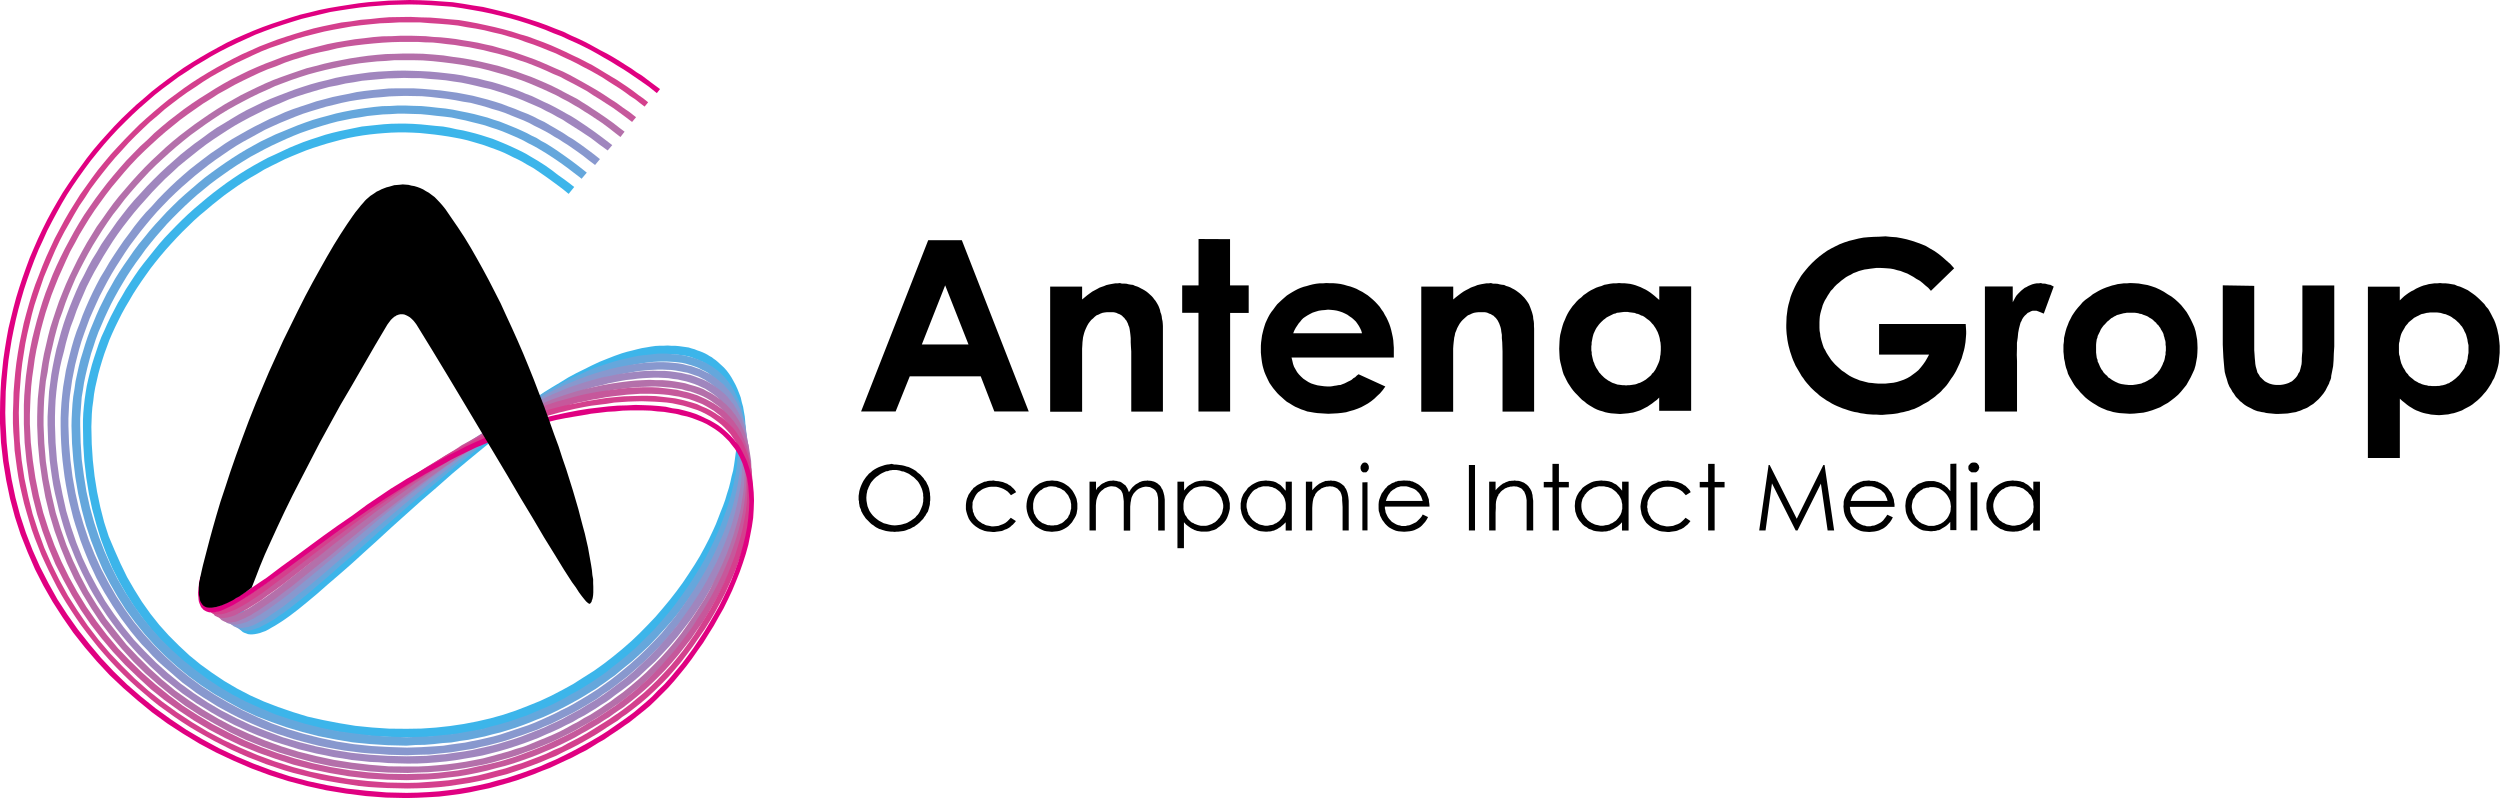 <svg xmlns="http://www.w3.org/2000/svg" width="326.98" height="104.38"><g><g><path fill="#3cb5ea" d="M53.18 96.44l-2.35-.06-2.3-.12-2.26-.22-2.2-.34-2.1-.4-2.1-.5-2-.63-1.97-.65-1.9-.75-1.85-.87-1.8-.9-1.7-1-1.6-1.05-1.58-1.2-1.5-1.17-1.43-1.3-1.35-1.4-1.3-1.44-1.18-1.52-1.13-1.56-1.05-1.64-.96-1.68-.9-1.78-.77-1.83-.7-1.87-.6-1.96-.54-2-.43-2-.35-2.13-.25-2.18-.14-2.18-.04-2.3v-.85l.04-.9.08-.9.1-.9.13-.9.15-.9.2-.9.22-.9.25-.95.28-.9.3-.9.3-.9.36-.94.4-.87.4-.9.43-.9.47-.9.47-.9.52-.87.5-.87.56-.87.58-.88.6-.87.64-.84.64-.8.67-.84.68-.84.7-.8.76-.8.74-.76.8-.8.8-.76.8-.72.83-.7.83-.7.85-.68.86-.65.85-.63.87-.6.87-.58.9-.56.9-.53.9-.5.92-.5.95-.43.92-.43.95-.45.9-.37.95-.38.97-.34.93-.3.97-.32.93-.25.96-.23.96-.2.96-.2.97-.2.95-.1.96-.1.98-.1.94-.06.97-.02h.96l.92.03 1.04.07 1 .1.97.1.93.08.9.16.87.2.85.15.84.2.78.2.76.22.78.25.7.22.7.28.68.28.65.28.62.28.6.28.58.28.57.3.53.32 1.02.6.94.6.9.64.77.6.74.52.7.52.68.53-.73.9-.67-.55-.66-.5-.72-.53-.77-.56-.86-.6-.88-.6-1-.56-.53-.32-.54-.28-.6-.28-.55-.28-.62-.3-.62-.26-.64-.24-.7-.25-.68-.25-.73-.22-.75-.22-.77-.22-.78-.18-.84-.16-.85-.15-.87-.13-.9-.12-.94-.1-.97-.1-.98-.05-.93-.03h-.93l-.94.03-.9.06-.96.08-.94.1-.9.12-.96.16-.93.18-.92.22-.93.25-.95.26-.9.28-.94.3-.9.32-.94.38-.9.37-.93.4-.9.45-.88.43-.92.47-.87.53-.87.5-.87.53-.86.57-.85.6-.84.6-.8.63-.83.66-.8.68-.82.68-.78.7-.76.74-.76.74-.75.78-.72.78-.7.78-.68.8-.65.8-.64.82-.57.8-.6.85-.57.85-.54.84-.5.86-.5.84-.48.87-.44.87-.43.88-.4.87-.37.86-.33.9-.32.87-.28.87-.27.9-.24.88-.2.87-.2.87-.16.9-.1.87-.12.86-.07.87-.03.84-.03.84.05 2.25.14 2.12.23 2.08.33 2.06.42 2 .5 1.96.6 1.86L15 72l.77 1.73.85 1.75.95 1.64 1 1.6 1.1 1.55 1.16 1.46 1.23 1.37 1.34 1.34 1.36 1.27 1.47 1.2 1.52 1.1 1.6 1.07 1.65.97 1.73.9 1.78.8 1.87.72 1.92.66 1.95.6 2.02.45 2.08.4 2.12.35 2.2.22 2.23.15 2.28.02 1.92-.03 1.9-.13 1.83-.2 1.82-.27 1.77-.34 1.73-.4 1.68-.47 1.62-.54 1.6-.62 1.54-.62 1.5-.7 1.48-.77 1.4-.77 1.38-.88 1.33-.84 1.3-.93 1.24-.96 1.18-.97 1.17-1.02 1.08-1.03 1.08-1.1 1-1.05.96-1.12.93-1.12.87-1.12.82-1.12.77-1.15.75-1.15.7-1.15.63-1.15.58-1.12.53-1.12.36-.8.32-.82.3-.78.32-.8.28-.78.23-.78.25-.78.2-.78.16-.74.2-.75.12-.72.1-.7.1-.76.1-.7.03-.7.04-.66V56.04l-.07-.66-.05-.62-.1-.6-.1-.6-.1-.55-.18-.55-.16-.53-.2-.5-.22-.5-.23-.46-.3-.46-.28-.4-.3-.4-.32-.4-.25-.27-.24-.2-.24-.23-.3-.22-.25-.2-.28-.17-.3-.18-.32-.12-.3-.16-.34-.12-.32-.13-.35-.13-.36-.1-.34-.06-.4-.05-.4-.06-.35-.04-.4-.03H86.4l-.44.06-.44.02-.46.06-.47.1-.46.1-.48.08-.96.22-1.02.3-.93.32-.97.37-.96.4-.98.48-1 .5-1 .5-1 .55-1.04.62-1.02.63-1.04.65-1.04.68-1.04.72-1.03.75-1.06.77-1.04.78-1.05.8-1.06.82-1.05.84-1.02.84-1.06.87-2.08 1.74-2.04 1.8-2.04 1.76-1.98 1.77-1.94 1.74-1.9 1.75-1.75 1.58-1.68 1.53-1.57 1.37-1.48 1.27-1.34 1.18-1.27 1.06-1.2.98-1.1.84-.52.37-.48.33-.47.3-.48.3-.43.24-.42.25-.38.2-.4.14-.35.13-.34.08-.33.06-.3.03h-.3l-.27-.03-.26-.1-.23-.08-.2-.1-.17-.15-.18-.15-.13-.18-.13-.22-.1-.22-.1-.25-.06-.28-.04-.3-.02-.32-.04-.37v-.37l.04-.4.03-.44.04-.47.08-.5 1.17.18-.1.5-.03.45-.04.4v1l.04.25.04.18.03.22.05.13.05.12.08.1.1.15.12.06.2.1h.45l.3-.07.3-.1.33-.13.34-.18.4-.2.4-.22.42-.28.44-.28.48-.34 1-.7 1.05-.82 1.12-.9 1.17-1 1.2-1.03 1.26-1.1 1.27-1.1 1.3-1.2 1.3-1.17 1.3-1.18 1.9-1.7 1.98-1.8 2-1.76 2.03-1.8L58.5 61l2.12-1.78 1.05-.84 1.04-.87 1.1-.84 1.04-.82 1.07-.84 1.07-.8 1.06-.76 1.05-.75 1.06-.7 1.05-.73 1.05-.65L73.3 50l1.02-.63 1.04-.56 1.02-.5 1-.5 1.02-.48 1-.4.97-.38.96-.34.68-.2.7-.17.62-.16.63-.15.62-.1.57-.1.58-.08.54-.03h.55l.5-.03.5.04h.5l.46.04.44.06.43.06.42.06.4.13.37.1.36.15.36.12.33.13.33.15.3.16.28.18.3.16.25.2.25.17.24.2.44.4.4.37.36.4.33.44.3.46.28.5.27.5.24.53.22.56.2.53.14.62.17.6.1.6.12.67.06.65.04.68.03.66v.7l-.02.73-.02.7-.1.76-.08.78-.1.8-.14.73-.18.78-.17.85-.2.78-.26.8-.23.82-.3.84-.28.8-.33.83-.37.84-.36.84-.55 1.17-.62 1.18-.65 1.18-.7 1.15-.74 1.18-.8 1.2-.85 1.14-.9 1.15-.94 1.15-1 1.15-1.03 1.1-1.1 1.1-1.12 1.07-1.18 1.02-1.24 1.03-1.26 1-1.32.93-1.37.87-1.4.87-1.47.8-1.5.8-1.53.7-1.6.66-1.63.62-1.7.56-1.72.47-1.76.4-1.8.37-1.86.25-1.9.22-1.94.08z"/><path fill="#65a7dc" d="M53.16 97.53l-2.4-.06-2.33-.15-2.28-.22-2.25-.38-2.2-.43-2.1-.54-2.1-.62-2-.7-1.97-.76-1.9-.88-1.83-1-1.77-1.02-1.7-1.12-1.62-1.18-1.56-1.28-1.5-1.36-1.4-1.4-1.34-1.5-1.25-1.55-1.2-1.63-1.08-1.7-1-1.75-.93-1.8-.8-1.88-.76-1.96-.65-1.96-.55-2.05-.47-2.08-.36-2.13-.27-2.24-.17-2.2-.07-2.3.02-.94.05-1 .06-.94.1-.97.16-.97.14-1 .2-.93.22-1 .24-.96.3-.96.3-1 .32-.96.35-.94.4-.96.4-.97.43-.96.47-.94.47-.94.53-.93.55-.98.56-.9.6-.9.63-.9.62-.9.67-.9.7-.85.7-.87.73-.84.74-.8.78-.85.8-.8.82-.8.8-.72.87-.75.86-.74.85-.7.87-.65.9-.65.9-.63.9-.6.94-.6.9-.54.95-.53.96-.53.96-.46.96-.46.98-.4.97-.4.98-.4.98-.36.98-.34 1.03-.3.98-.26 1.02-.28 1-.22 1.02-.2 1-.17 1-.14 1.03-.13 1-.1 1.02-.02 1-.06h1l1 .04 1.12.03 1.07.1 1.05.12 1 .1.98.15.97.2.92.18.9.2.87.23.84.22.82.28.8.25.75.3.75.3.73.3.67.3.68.32.63.34.64.3.6.38.57.3.56.35.53.34.52.35.97.68.9.65.83.63.76.6.3.24-.68.8-.3-.24-.74-.56-.82-.63-.87-.63-.95-.65-1-.65-1.1-.66-.6-.33-.6-.3-.63-.35-.63-.3-.68-.3-.7-.3-.73-.3-.74-.27-.76-.24-.78-.27-.84-.22-.82-.2-.9-.23-.88-.18-.95-.2-.96-.12-.98-.1-1.02-.12-1.05-.1-1.07-.03-.98-.03H52l-.97.06-.98.04-1 .1-.97.1-.98.17-1 .15-.97.2-.98.2-.98.26-.96.28-.96.3-.96.32-.97.34-.95.38-.93.4-.96.44-.93.43-.93.47-.93.5-.93.5-.9.55-.88.55-.9.6-.88.62-.87.62-.85.64-.85.7-.82.67-.82.73-.8.74-.8.78-.78.78-.77.8-.72.82-.7.8-.7.85-.67.84-.64.9-.62.84-.62.9-.57.87-.54.9-.53.9-.5.9-.5.94-.43.9-.43.93-.4.93-.4.93-.34.93-.3.93-.32.96-.25.94-.25.96-.22.94-.2.96-.14.93-.16.94-.07.95-.07.93-.06.9v.94l.06 2.24.14 2.18.28 2.1.34 2.13.46 2.05.54 1.96.64 1.93.73 1.9.8 1.8.9 1.8 1 1.73 1.06 1.62 1.12 1.58 1.24 1.53 1.3 1.46 1.4 1.37 1.43 1.3 1.5 1.2 1.6 1.2 1.65 1.1 1.7 1 1.8.94 1.87.84 1.9.8 1.97.66 2 .6 2.1.52 2.13.44 2.2.3 2.23.26 2.27.15 2.33.08 1.2-.04 1.16-.03 1.15-.08 1.14-.12 1.12-.1 1.08-.15 1.07-.2 1.06-.18 1.03-.2 1-.3.98-.24.97-.28.95-.3.92-.33.9-.3.88-.38.85-.37.86-.35.8-.37.78-.4.78-.4.73-.44.75-.4.7-.4.68-.44.65-.4.64-.44.64-.43.6-.42.57-.46.55-.44.52-.4 1.22-1 1.17-1.03 1.1-1.1 1.08-1.07 1.03-1.16.98-1.15.92-1.18.87-1.2.83-1.2.78-1.22.74-1.18.7-1.24.63-1.25.58-1.2.55-1.25.47-1.24.43-1.17.4-1.22.33-1.17.26-1.15.24-1.18.17-1.1.12-1.1.1-1.1v-1.06l-.03-.96-.1-.97-.15-.92-.2-.87-.27-.86-.3-.78-.35-.72-.24-.4-.25-.37-.27-.35-.27-.34-.3-.34-.3-.28-.34-.28-.33-.28-.34-.25-.4-.22-.38-.18-.4-.22-.42-.16-.43-.15-.44-.13-.45-.13-.46-.1-.5-.06-.5-.05-.5-.03-.54-.03h-.54l-.57.02-.56.03-.57.06-.6.08-.6.1-.62.1-.63.14-.65.15-.66.16-.7.22-.97.3-1 .35-1 .4-1 .44-1.03.5-1.04.5-1.02.56-1.03.56-1.03.62-1.06.65-1.05.65-1.06.72-1.07.72-1.04.74-1.05.75-1.05.82-1.07.78-1.06.84-1.03.84-1.07.8-2.05 1.72-2.06 1.74-2.02 1.7-1.98 1.75-1.97 1.7-1.87 1.68-1.65 1.46-1.6 1.37-1.48 1.32-1.4 1.18-1.3 1.12-1.2.97-1.14.9-1 .74-.52.34-.45.34-.46.28-.43.25-.42.22-.4.2-.36.2-.37.13-.35.12-.33.1-.3.06-.28.03h-.3l-.25-.06-.27-.06-.2-.1-.2-.12-.18-.12-.16-.16-.14-.2-.1-.2-.1-.22-.1-.25-.06-.27-.06-.3-.02-.32V79l.06-.44.05-.47.08-.48 1.08.2-.07.42-.03.47-.05.42-.02.34v.3l.02.32.02.22.03.22.04.18.08.16.04.15.07.1.04.1.08.06.07.06.05.04.18.1h.44l.25-.07.3-.08.3-.1.33-.14.34-.16.36-.25.4-.22.42-.25.43-.3.94-.66.98-.75 1.04-.82 1.1-.9 1.15-.96 1.2-1.03 2.47-2.16 2.58-2.27 1.9-1.68 1.96-1.75 2-1.74 2.03-1.7 2.1-1.78 2.1-1.7 1.04-.85 1.05-.84 1.08-.84 1.07-.82 1.07-.77 1.04-.77 1.07-.72 1.08-.73 1.07-.72 1.07-.65 1.06-.7 1.07-.6 1.06-.57 1.04-.6 1.05-.5L76 48.9l1.03-.47 1-.4 1.03-.34 1.02-.34.7-.2.72-.17.67-.16.68-.16.7-.13.64-.08.63-.06.64-.07.6-.07h1.18l.58.06.56.02.54.07.53.08.53.12.47.13.5.15.46.16.46.22.42.18.42.25.42.24.4.28.36.28.38.34.33.32.33.37.3.37.28.38.3.43.25.45.4.87.4.87.26.95.22 1 .18 1.03.1 1.05.03 1.1-.03 1.14-.1 1.15-.14 1.2-.2 1.17-.27 1.2-.3 1.25-.37 1.2-.45 1.25-.45 1.28-.55 1.28-.58 1.24-.62 1.24-.7 1.25-.7 1.26-.78 1.22-.8 1.24-.86 1.18-.88 1.22-.94 1.15-1 1.12-1 1.1-1.04 1.1-1.1 1.02-1.14 1.03-1.16.93-.53.44-.56.47-.58.4-.62.46-.63.43-.65.46-.67.4-.7.44-.74.44-.72.4-.8.44-.77.4-.8.4-.84.4-.84.38-.88.34-.92.38-.9.34-.96.34-.96.3-.98.3-1 .24-1.04.28-1.06.22-1.07.22-1.12.15-1.1.2-1.16.08-1.16.13-1.18.1-1.2.02z"/><path fill="#8898ce" d="M53.25 98.78l-1.18-.03-1.18-.03-1.2-.1-1.17-.06-1.17-.1-1.16-.15-1.13-.14-1.14-.2-1.1-.2-1.12-.23-1.12-.28-1.07-.28-1.08-.3-1.07-.35-1.06-.34-1.03-.38-1.03-.4-1.02-.44-.98-.43-1-.47-.98-.5-.93-.5-.95-.52-.94-.6-.9-.55-.9-.6-.87-.66-.86-.62-.8-.68-.82-.72-.8-.68-.8-.72-.75-.75-.7-.77-.73-.75-.68-.8-.7-.85-.6-.8-.64-.85-.6-.87-.58-.87-.55-.9-.53-.86-.53-.94-.5-.93-.45-.97-.44-.93-.4-.96-.4-1-.37-.98-.34-1.03-.34-1.04-.3-1-.26-1.05-.26-1.05-.22-1.06-.2-1.06-.18-1.1-.14-1.08-.13-1.1-.1-1.08L8 57.96l-.05-1.15-.02-1.1v-1.04l.04-1 .07-1.05.1-1.02.12-1.02.18-1.06.17-1.03.24-1.03.26-1.05.27-1.04.3-1.03.34-1.02.4-1.02.37-1.03.42-1.02.44-1 .47-1 .5-1 .53-1 .58-.95.58-1 .62-.96.62-.93.65-.95.7-.93.68-.93.73-.92.74-.87.8-.83.8-.9.78-.8.86-.85.83-.78.87-.77.87-.75.87-.68.94-.72.9-.68.94-.63.92-.64.95-.6.96-.55.97-.55.98-.53 1-.5 1-.5 1-.43 1-.45 1.04-.4 1-.34 1.05-.34 1-.34 1.07-.28 1.05-.28 1.06-.22 1.03-.2 1.06-.23 1.05-.15 1.06-.12 1.07-.1 1.04-.1 1.07-.02h2.12l1.2.07 1.18.1 1.14.1 1.1.15 1.08.15 1.06.2 1.02.2.98.25.96.25.95.28.88.28.9.35.83.3.84.35.78.3.78.35.73.38.73.34.67.4.67.38.62.37.62.37.56.38.58.34 1.02.7.95.7.83.62.75.6-.64.77-.8-.6-.82-.65-.95-.68-1.04-.72-.55-.34-.56-.37-.6-.34-.6-.38-.67-.37-.65-.34-.7-.34-.7-.38-.75-.34-.76-.3-.8-.32-.82-.34-.83-.28-.88-.25-.93-.3-.9-.24-.96-.25-.98-.15-1.03-.2-1.06-.17-1.07-.12-1.1-.13-1.16-.1-1.14-.02-1.04-.02-1.02.03-1.05.04-1.05.1-1 .08-1.05.13-1.06.15-1 .16-1.05.22-1 .25-1.05.25-1 .3-1 .3-1.03.33-1 .38-.98.4-.98.4-1 .45-1 .46-.95.52-.9.5-.98.53-.95.56-.92.6-.9.62-.9.62-.9.66-.88.7-.88.7-.86.74-.86.75-.8.74-.83.8-.82.85-.76.8-.76.87-.7.84-.73.9-.67.88-.7.93-.63.92-.6.93-.6.93-.57.94-.54.96-.53 1-.5.96-.44.96-.45 1-.42.96-.38 1.03-.36 1-.34.98-.3 1.03-.26 1-.26 1.03-.2 1-.2 1.02-.14 1-.15 1.03-.1 1L9 53.7l-.05 1v1l.08 2.26.18 2.2.28 2.2.38 2.13.47 2.08.6 2.05.67 2 .77 1.92.85 1.87.97 1.83 1.02 1.78 1.1 1.68 1.2 1.66 1.3 1.58 1.36 1.5 1.44 1.43 1.5 1.37 1.6 1.3 1.65 1.22 1.72 1.12 1.8 1.05 1.83.97 1.93.9 1.96.84 2.02.72 2.1.62 2.1.53 2.2.47 2.23.35 2.3.24 2.32.13 2.35.08.97-.03.92-.03.97-.06.95-.06.95-.07.96-.15.94-.13.92-.12.94-.2.9-.17.95-.22.94-.22.9-.25.9-.3.9-.3.9-.3.9-.3.9-.35.87-.38.87-.4.87-.4.85-.44.83-.4.85-.47.8-.47.84-.5.8-.5.8-.52.78-.56.78-.56.77-.6.74-.6 1.08-.9 1.06-.95 1.04-1 1-1.03.96-1.02.9-1.1.9-1.1.85-1.16.8-1.15.77-1.14.75-1.2.7-1.2.64-1.18.6-1.22.55-1.2.54-1.22.47-1.18.4-1.22.4-1.2.3-1.2.25-1.14.22-1.16.17-1.12.07-1.08.06-1.1V58.5l-.1-.98-.13-1-.2-.96-.28-.9-.33-.84-.37-.8-.26-.4-.27-.42-.25-.37-.3-.37-.33-.34-.33-.35-.37-.28-.36-.3-.4-.24-.4-.28-.4-.2-.45-.23-.47-.16-.45-.16-.48-.16-.52-.1-.5-.1-.56-.1-.54-.07-.57-.02-.6-.03h-.6l-.6.03-.65.03-.63.07-.67.06-.7.13-.68.12-.7.13-.72.16-.75.2-.76.2-1.02.3-1.02.36-1.04.37-1.04.43-1.05.47-1.05.52-1.06.53-1.03.53-1.1.62-1.04.63-1.08.65-1.07.68-1.06.72-1.05.72-1.1.7-1.04.8-1.06.77-1.05.77-1.05.8-1.06.85-2.07 1.64-2.04 1.68-2 1.68-1.98 1.68-1.94 1.65-1.85 1.62-1.6 1.4-1.5 1.3-1.4 1.2-1.32 1.1-1.25.97-1.13.94-1.07.84-1.02.68-.45.3-.43.32-.43.28-.42.25-.4.2-.36.2-.35.16-.35.12-.33.12-.3.03-.28.06-.3.03h-.25l-.25-.06-.25-.06-.22-.1-.16-.12-.18-.12-.13-.16-.12-.18-.14-.22-.07-.2-.1-.24-.07-.3-.04-.3v-1.44l.04-.42.06-.46.07-.47 1.02.2-.08.46-.05.44-.05.4v.38l-.02.3.02.3V80l.07.22.02.18.07.16.03.12.08.13.05.1.06.05.06.06h.07l.18.1.18.03h.23l.23-.03.27-.1.3-.1.3-.1.35-.14.34-.22.37-.2.4-.26.4-.25.88-.6.94-.7 1-.75 1.05-.84 1.08-.9 1.13-.94 2.37-2.02 2.43-2.1 1.9-1.64 1.94-1.68 2-1.7 2-1.7 2.1-1.67 2.08-1.68 1.05-.8 1.06-.8 1.04-.82 1.07-.78 1.1-.78 1.06-.75 1.1-.74 1.06-.72L67.2 54l1.1-.68 1.06-.62 1.07-.6 1.07-.58 1.08-.56 1.07-.5 1.07-.46 1.05-.44 1.06-.4 1.05-.35 1.04-.3 1.02-.28.96-.22.93-.18.9-.16.86-.12.8-.1.83-.06.76-.03h.72l.7.03.66.06.64.07.6.1.6.16.56.12.55.2.5.17.46.22.45.22.43.2.4.26.38.28.35.28.33.28.35.28.27.34.3.3.25.32.23.3.22.35.2.34.2.3.42.85.33.9.3.92.2 1 .13 1 .1 1.05v2.18l-.1 1.15-.18 1.18-.2 1.18-.25 1.25-.33 1.2-.36 1.24-.4 1.24-.5 1.24-.53 1.25-.56 1.27-.6 1.25-.66 1.23-.7 1.22-.76 1.24-.8 1.2-.82 1.2-.87 1.14-.94 1.15-.94 1.14-.98 1.1-1.02 1.02-1.06 1.02-1.1.97-1.1.96-.78.6-.78.6-.78.58-.82.53-.8.6-.83.5-.84.5-.86.5-.85.46-.87.44-.87.44-.88.43-.9.37-.9.4-.9.32-.92.34-.9.3-.93.32-.9.28-.96.25-.95.25-.93.2-.96.24-.96.15-.95.15-.96.16-.98.1-.98.1-.96.1-.96.02-1 .03z"/><path fill="#a086be" d="M53.2 99.87l-1.22-.03-1.22-.04-1.2-.1-1.2-.05-1.18-.13-1.2-.12-1.15-.2-1.15-.17-1.17-.25-1.13-.22-1.13-.28L39.1 98l-1.08-.34-1.1-.34-1.1-.35-1.06-.4-1.06-.4-1.05-.44-1.03-.47-1-.46-1.02-.53-.98-.53-.98-.56-.95-.6-.96-.58-.9-.63-.94-.65-.87-.68-.87-.7-.86-.67-.82-.78-.82-.76-.78-.78-.77-.77-.73-.8-.73-.83-.7-.84-.7-.87-.62-.84-.64-.9-.6-.9-.58-.9-.57-.94-.53-.94-.5-.96-.5-1-.45-.96-.44-1-.4-1L9 70.9l-.36-1.02-.34-1.06L8 67.8l-.3-1.1-.26-1.1-.25-1.04-.23-1.12-.17-1.06-.16-1.12-.14-1.12L6.4 59l-.1-1.13-.04-1.12-.04-1.15v-1.1l.06-1.1.07-1.1.07-1.12.15-1.12.14-1.1.2-1.1.23-1.13.24-1.1.3-1.08.3-1.1.33-1.08.36-1.05.4-1.06.44-1.1.44-1.05.47-1.05.54-1.02.53-1.06.56-1.03.6-.96.6-1.03.68-1 .68-.96.7-1 .72-.94.75-.96.76-.9.83-.9.82-.9.86-.88.88-.87.9-.84.87-.77.9-.8.9-.72.95-.74.95-.68.94-.7.96-.67.98-.58.98-.6 1-.6 1-.55 1.03-.5 1.02-.5 1.04-.46 1.06-.42 1.05-.4 1.05-.4 1.08-.36 1.07-.34 1.08-.3 1.1-.26 1.07-.28 1.12-.22 1.1-.18 1.1-.16 1.1-.15 1.13-.1 1.1-.06 1.12-.06 1.15-.02 1.1.03 1.17.04 1.1.06 1.12.1 1.08.12 1.04.12 1.03.16 1.02.22.98.18.96.25.95.22.94.28.87.28.9.3.84.32.83.35.8.3.8.38.76.37.77.35.72.37.73.4.7.4.7.38.64.4 1.27.85 1.2.84 1.13.84 1.1.84-.6.7-1.07-.77-1.1-.84-1.2-.8-1.25-.8-.64-.4-.67-.44-.67-.35-.7-.4-.74-.36-.7-.38-.77-.34-.8-.34-.78-.34-.8-.32-.84-.3-.86-.3-.87-.27-.9-.28-.92-.2-.95-.23-.96-.22-.97-.2-1-.14-1.02-.16-1.06-.1-1.07-.08-1.13-.1h-1.1l-1.1-.03-1.1.04-1.1.03-1.1.1-1.1.1-1.08.1-1.1.2-1.06.16-1.08.25-1.07.2-1.1.3-1.02.3-1.06.32-1.06.34-1.02.37-1.03.45-1.03.43-1 .44-1 .5-1 .5-.97.52-1 .56-.97.6-.95.62-.94.62-.93.65-.92.7-.9.72-.9.72-.9.74-.85.8-.9.82-.83.84-.84.87-.82.92-.78.87-.77.9-.73.92-.73.94-.68.93-.65.95-.63 1-.6.96-.58 1-.58 1-.53 1-.52 1.03-.45 1.05-.45 1.03-.42 1.04-.37 1.06-.4 1.05-.32 1.06-.3 1.07-.26 1.1-.28 1.05L7.86 48l-.2 1.1-.16 1.05-.13 1.1-.1 1.08-.05 1.06-.03 1.1v1.1l.08 2.33.18 2.3.3 2.24.43 2.2.48 2.16.62 2.08.7 2.06.8 2 .9 1.92 1 1.87 1.06 1.84 1.17 1.73 1.25 1.7 1.33 1.63 1.43 1.52 1.5 1.5 1.56 1.4 1.63 1.33 1.73 1.26 1.77 1.18 1.87 1.1 1.9.98 2 .94 2.04.8 2.1.78 2.14.63 2.22.56 2.28.46 2.3.37 2.36.25 2.4.15 2.46.06 1.3-.03 1.27-.03 1.24-.12 1.25-.1 1.18-.18 1.18-.16 1.16-.2 1.13-.26 1.08-.24 1.1-.28 1.05-.32 1-.3 1.03-.35.94-.37.97-.38.93-.37.87-.4.87-.4.84-.4.8-.45.8-.43.75-.4.7-.44.72-.43.67-.4.64-.44.62-.43.56-.4 1.08-.82.95-.7 1.07-.92 1.02-.96 1.02-.96.98-1 .93-1.06.92-1.06.88-1.08.83-1.16.8-1.12.75-1.15.73-1.14.68-1.18.64-1.2.62-1.2.55-1.2.5-1.2.45-1.17.42-1.18.35-1.18.3-1.18.26-1.15.22-1.14.16-1.1.08-1.08.05-1.06-.03-1.06-.07-1-.13-.96-.2-.93-.25-.9-.3-.84-.4-.78-.25-.47-.3-.4-.3-.4-.3-.38-.34-.4-.36-.34-.37-.32-.4-.28-.42-.28-.44-.28-.45-.2-.48-.23-.5-.2-.52-.17-.53-.16-.55-.12-.56-.13-.6-.07-.62-.1-.6-.03-.66-.03h-.65l-.7.03-.7.04-.7.06-.75.1-.76.08-.76.13-.8.16-.8.16-.8.22-.84.18-1.08.32-1.06.34-1.07.37-1.05.44-1.1.42-1.08.53-1.1.53-1.1.53-1.08.63-1.1.6-1.1.65-1.1.68-1.06.72-1.1.68-1.1.72-1.08.77-1.07.75-1.1.78-1.02.8-1.06.78-2.08 1.6-2.02 1.6-2 1.6-1.9 1.6-1.87 1.57L44.68 72l-2.95 2.48-2.62 2.15-1.14.93-1.1.84-1.03.75-.94.68-.45.28-.44.3-.4.2-.37.26-.4.18-.35.2-.34.15-.3.08-.34.1-.3.06-.28.06h-.5l-.23-.06-.25-.07-.18-.06-.18-.1-.2-.17-.12-.12-.13-.2-.1-.2-.1-.22-.1-.24-.05-.28-.02-.28-.05-.35v-.7l.05-.4.04-.42.04-.43.1-.46.93.16-.1.47-.03.47-.06.4v1.21l.07.23.03.16.04.17.07.13.05.15.07.07.08.06.05.06.07.06.2.07H31l.28-.07.3-.1.26-.1.33-.17.34-.2.36-.17.36-.22.4-.25.84-.57.9-.62.96-.7 1-.75L38.4 76l1.1-.87 2.23-1.86 2.3-1.96 1.82-1.52 1.86-1.55 1.95-1.6 2-1.6 2.03-1.62 2.1-1.6 1.07-.82 1.07-.78 1.07-.8 1.1-.75 1.06-.78 1.1-.72 1.1-.7 1.1-.73 1.13-.68 1.08-.63 1.1-.64 1.1-.6 1.13-.55 1.1-.52 1.12-.53 1.1-.46 1.1-.45 1.1-.37 1.07-.35 1.06-.3 1.1-.3 1.07-.2 1.02-.22.98-.15.95-.12.92-.1.88-.06.84-.03.78.03h.77l.74.06.7.1.68.1.62.15.6.12.58.2.53.2.54.2.5.24.44.25.44.27.4.28.38.28.35.3.36.3.32.33.28.35.27.35.26.3.2.38.23.34.2.32.4.83.33.9.26.9.2 1 .17 1 .05 1.05.02 1.06-.02 1.1-.1 1.1-.15 1.16-.2 1.2-.28 1.2-.3 1.17-.37 1.25-.42 1.2-.45 1.23-.52 1.24-.57 1.23-.6 1.25-.64 1.2-.7 1.23-.72 1.22-.8 1.2-.8 1.16-.88 1.15-.87 1.12-.96 1.12-.97 1.06-1 1.06-1.04.95-1.05 1-1.1.93-.98.75-1.1.8-.57.44-.62.44-.65.4-.67.45-.73.44-.73.45-.78.4-.78.47-.84.4-.86.44-.87.4-.94.4-.93.42-.96.37-1 .37-1.03.35-1.05.34-1.1.32-1.08.28-1.1.28-1.17.22-1.2.2-1.17.2-1.22.16-1.26.12-1.3.1-1.28.06z"/><path fill="#b470aa" d="M53.33 101.1l-2.55-.05-2.5-.16-2.43-.3-2.42-.36-2.35-.5-2.3-.62-2.27-.68-2.17-.78-2.15-.87-2.1-1-2-1.1-1.96-1.12-1.9-1.24-1.8-1.34-1.74-1.43-1.66-1.46-1.58-1.55-1.5-1.65-1.43-1.7-1.34-1.75-1.24-1.87-1.15-1.9-1.07-1.96-.96-2.05-.84-2.05-.78-2.15-.66-2.18-.55-2.25-.42-2.3-.33-2.3-.22-2.4-.1-2.4V54.5l.03-1.2.05-1.14.12-1.2.13-1.16.16-1.18.18-1.16.22-1.18.27-1.15.27-1.17.3-1.15.36-1.12.38-1.15.38-1.1.46-1.16.45-1.1.5-1.1.52-1.07.54-1.1.58-1.08.6-1.07.64-1.05.65-1.06.72-1 .7-1 .74-1.02.76-.96.83-.97.8-.93.85-.94.88-.93.9-.9.9-.84.9-.84.92-.8.94-.77.97-.74.97-.73 1-.7.97-.67 1-.65 1.04-.65 1-.56 1.06-.6 1.05-.52 1.03-.5 1.07-.5 1.1-.47 1.07-.4 1.13-.4 1.1-.38 1.1-.37 1.13-.28 1.13-.3 1.14-.26 1.13-.22 1.15-.22 1.16-.18 1.15-.16 1.16-.12 1.16-.1 1.17-.03L52.76 7h1.18l1.37.03 1.36.1 1.33.12 1.3.2 1.26.17 1.26.22L63 8.1l1.15.27 1.14.28 1.1.34 1.06.33 1.03.38.98.35.96.4.93.4.88.4.9.45.8.43.77.4.78.4.7.45.7.43.62.42.62.4 1.1.75.98.7.82.64.67.5-.54.7-.65-.5-.8-.63-.94-.7-1.1-.73-.6-.4-.65-.4-.64-.42-.7-.4-.74-.44-.78-.4-.8-.44-.86-.4-.87-.4-.88-.38-.95-.4-.98-.38-1.03-.34-1.04-.34-1.08-.3-1.12-.32-1.13-.28-1.17-.22-1.2-.22-1.25-.18-1.28-.16L56.6 8l-1.32-.1-1.36-.03h-2.3l-1.16.1-1.13.06-1.15.12-1.13.13-1.15.18-1.1.2-1.13.24-1.1.25-1.12.28-1.1.3-1.1.35-1.1.37-1.07.4-1.07.4-1.03.48-1.06.47-1.03.5-1 .52-1.05.56-1 .56-1.02.62-1 .66-.95.65-.97.7-.93.67-.94.75-.92.76-.9.78-.88.8-.92.85-.87.86-.84.9-.82.9-.82.94-.8.96-.73.97-.76.96-.7 1-.68 1.02-.64 1.02-.62 1-.6 1.06-.56 1.05-.55 1.06-.52 1.07-.47 1.1-.46 1.1-.42 1.1-.38 1.12-.4 1.08-.33 1.15-.3 1.12-.26 1.12-.27 1.15-.22 1.15-.16 1.12L6 49.86l-.12 1.15-.1 1.15-.05 1.15-.03 1.2v1.14l.1 2.33.2 2.36.33 2.27.44 2.2.52 2.25.65 2.1.75 2.13.85 2.03.95 2 1.02 1.95 1.15 1.87 1.2 1.8 1.34 1.7 1.36 1.7 1.5 1.58 1.56 1.55 1.62 1.47 1.7 1.4 1.8 1.27 1.83 1.22L28.55 94l1.97 1.04 2.06.94 2.1.87 2.16.78 2.2.68 2.28.57 2.33.5 2.35.37 2.4.28 2.46.2 2.5.02h1.3l1.3-.06 1.25-.1 1.23-.12 1.24-.16 1.18-.18 1.18-.22 1.13-.22 1.13-.3 1.08-.3 1.08-.3 1.02-.34 1.03-.3 1-.4.96-.4.9-.36.94-.4.87-.4.86-.45.84-.47.78-.4.76-.47.76-.4.7-.45.68-.43.66-.47.62-.4.58-.44 1.1-.8.96-.78 1.03-.87 1-.9.96-.96.96-.98.92-1.02.9-1.06.83-1.06.8-1.12.8-1.15.74-1.14.72-1.12.68-1.18.6-1.2.6-1.2.54-1.18.5-1.18.45-1.2.4-1.17.35-1.18.33-1.15.28-1.15.18-1.12.18-1.12.1-1.05.05-1.06-.02-1.04-.04-1.02-.12-.94-.18-.93-.23-.87-.32-.8-.38-.8-.25-.48-.3-.44-.32-.44-.33-.4-.34-.37-.37-.38-.42-.32-.42-.3-.45-.32-.48-.28-.48-.25-.52-.22-.53-.2-.57-.2-.56-.12-.6-.18-.64-.1-.64-.1-.65-.05-.67-.06-.73-.04h-.7l-.75.03-.74.02-.8.06-.8.1-.84.1-.83.1-.88.17-.87.18-.9.2-.92.2-1.1.32-1.1.3-1.08.38-1.1.44-1.12.43-1.1.5-1.1.5-1.1.56-1.12.56-1.1.6-1.1.6-1.1.7-1.1.65-1.1.7-1.1.67-1.06.72-1.08.74-1.07.75-1.04.75-1.07.77-2.05 1.56-2.02 1.55L48.9 68l-1.92 1.53-1.84 1.5-1.75 1.46-2.83 2.26-2.47 2-1.13.83-1.04.8-1 .68-.9.63-.4.26-.43.24-.37.25-.4.2-.34.18-.34.15-.33.13-.3.13-.3.1-.3.03-.26.06h-.47l-.22-.06-.22-.07-.2-.1-.18-.1-.15-.15-.15-.15-.12-.2-.1-.18-.1-.22-.05-.24-.07-.28-.02-.28v-.35l-.02-.3v-.38l.03-.37.05-.44.07-.47.1-.44.87.12-.1.5-.06.44-.05.37-.03.33v.62l.02.25v.22l.06.2.03.17.05.12.05.15.08.1.1.1.04.05.08.03.16.07.18.06h.2l.24-.03.24-.07.27-.06.3-.12.3-.13.34-.15.32-.22.37-.16.36-.24.8-.53.86-.56.9-.65.96-.7 1-.8 1.02-.8 2.15-1.7 2.2-1.85 1.8-1.43 1.83-1.52 1.93-1.53 1.97-1.55 2.04-1.6 2.07-1.54 1.06-.75 1.07-.78 1.08-.74 1.1-.75 1.06-.7 1.12-.72 1.1-.7 1.12-.67 1.1-.6 1.12-.67 1.12-.6 1.12-.58 1.13-.53 1.1-.53 1.14-.5 1.1-.47 1.12-.4 1.12-.38 1.1-.34 1.12-.3 1.2-.28 1.17-.25 1.14-.2L81.1 50l1.03-.13.98-.1.96-.05.9-.04.86.04h.84l.78.06.75.1.72.12.67.12.65.2.62.17.56.18.57.22.5.28.5.25.45.28.44.32.4.28.37.34.37.3.32.35.3.3.28.38.28.34.23.37.22.33.2.38.42.9.34.94.3 1 .17 1 .16 1.05.05 1.08v1.12l-.03 1.12-.12 1.15-.18 1.18-.24 1.2-.3 1.2-.36 1.2-.4 1.23-.45 1.2-.5 1.25-.54 1.22-.58 1.18-.62 1.2-.67 1.23-.7 1.18-.73 1.15-.8 1.14-.77 1.12-.84 1.1-.85 1.08-.86 1-.9 1-.94.95-.95.9-.93.87-1 .8-.98.82-1.1.83-.6.4-.63.44-.66.43-.7.47-.72.43-.75.44-.78.43-.8.47-.85.44-.87.43-.92.45-.9.4-.97.4-1 .4-1 .35-1.03.38-1.06.34-1.08.3-1.1.32-1.16.28-1.16.22-1.2.22-1.2.18-1.26.2-1.26.1-1.3.1-1.32.04z"/><path fill="#c6589b" d="M53.2 102.04l-2.58-.06-2.53-.15-2.5-.3-2.45-.42-2.4-.5-2.37-.6-2.33-.76-2.26-.8-2.2-.9-2.15-1.03-2.08-1.1-2.02-1.2-1.94-1.3-1.9-1.37-1.78-1.43L18 88.54l-1.64-1.58-1.6-1.72-1.47-1.74-1.4-1.8-1.3-1.9-1.2-1.96-1.1-2-1.04-2.04-.9-2.15-.8-2.18-.7-2.2-.58-2.28-.47-2.3-.34-2.38-.24-2.42-.1-2.43v-2.49l.05-1.24.1-1.25.12-1.25.17-1.25.18-1.24.22-1.2.25-1.23.3-1.2.32-1.22.35-1.2.37-1.2.4-1.17.46-1.18.47-1.2.5-1.14.54-1.14.56-1.12.6-1.12.6-1.1.64-1.1.68-1.1.72-1.05.74-1.06.76-1.02.78-1.02.82-1 .82-.96.88-1 .9-.93.92-.94.93-.84.9-.88.97-.84.94-.78 1-.77.98-.75 1.02-.72 1.02-.68 1.04-.65 1.04-.66 1.05-.62 1.08-.6 1.1-.55 1.08-.53 1.13-.5 1.1-.46 1.15-.43L37 7.44l1.16-.38 1.15-.37 1.17-.32 1.17-.3 1.18-.3 1.2-.24 1.2-.2 1.2-.2L47.6 5l1.22-.15 1.2-.1 1.22-.02 1.22-.06h1.24l1 .03.98.03 1 .1.95.05 1 .1.97.12.95.16.96.15.97.17.96.22.95.2.96.28.93.25.92.28.94.32.9.32.94.34.9.37.92.4.9.4.93.4.9.45.86.47.9.5.88.5.9.52.83.52.9.6.86.55.84.62.85.58.84.66-.52.62-.82-.62-.84-.62-.83-.6-.87-.56-.86-.56-.85-.52-.84-.56-.86-.47-.87-.47-.9-.46-.87-.47-.9-.37-.86-.4-.92-.4-.9-.36-.88-.34-.93-.3-.92-.32-.93-.28-.9-.25-.94-.22-.94-.24-.9-.18-.96-.2-.96-.14-.95-.16-.94-.1-.96-.12-.97-.1-.96-.02-1-.06h-2.15l-1.2.03-1.23.07-1.2.1-1.2.12-1.18.14-1.18.16-1.2.22-1.13.28-1.16.24-1.17.28-1.14.35-1.13.34-1.1.38-1.14.47-1.12.4-1.1.47-1.06.5-1.1.53-1.05.53-1.06.6-1.06.58-1 .65-1.02.63-1 .7-1 .7-.98.72-.96.78-.95.77-.92.8-.93.85-.9.84-.92.9-.88.93-.85.96-.84 1-.8.95-.77 1-.75 1.03-.73 1.02-.7 1.06-.65 1.06-.64 1.06-.6 1.12-.6 1.08L8.67 34l-.5 1.12-.52 1.16-.46 1.15-.45 1.15-.4 1.18-.38 1.15-.34 1.2-.32 1.2-.26 1.2-.27 1.2-.22 1.22-.16 1.18-.18 1.24-.13 1.22L4 51.8l-.05 1.18-.04 1.25v1.24l.12 2.4.26 2.33.34 2.3.46 2.3.56 2.24.7 2.18.78 2.12.9 2.1 1 2.04 1.08 1.96 1.2 1.96 1.28 1.83 1.37 1.8 1.46 1.75 1.56 1.62 1.62 1.58 1.7 1.5 1.76 1.43 1.84 1.38 1.93 1.24 2 1.2 2.05 1.07 2.1 1.02 2.17.9 2.22.8 2.27.7 2.33.62 2.37.5 2.42.4 2.44.28 2.5.18 2.53.04 1.37-.04 1.35-.03 1.35-.1 1.3-.15 1.28-.15 1.25-.22 1.23-.28 1.2-.25 1.2-.28 1.12-.3 1.13-.35 1.1-.38 1.05-.4 1.02-.38.98-.4.97-.44.93-.44.9-.43.86-.44.83-.44.78-.47.78-.48.73-.4.72-.47.65-.43.6-.4.6-.4.55-.42.97-.74.83-.66.9-.78.9-.8.9-.88.87-.9.85-.96.86-.97.8-1 .8-1.07.78-1.06.7-1.12.74-1.12.67-1.12.63-1.14.6-1.15.56-1.17.52-1.2.48-1.14.43-1.2.4-1.17.35-1.18.3-1.15.25-1.12.18-1.16.14-1.08.1-1.1V62.7l-.05-1.04-.13-1.02-.17-.94-.27-.93-.3-.9-.4-.84-.3-.5-.3-.47-.32-.43-.34-.44-.36-.4-.4-.4-.44-.33-.44-.34-.5-.3-.5-.3-.5-.27-.56-.22-.57-.22-.62-.22-.62-.15-.66-.16-.65-.1-.72-.12-.7-.07-.73-.05-.77-.03h-1.6l-.84.06-.87.06-.83.1-.9.1-.93.12-.94.18-.97.16-.98.22-1 .2-1.13.32-1.1.32-1.16.34-1.12.4-1.1.44-1.16.46-1.1.47-1.14.53-1.12.56-1.1.6-1.14.58-1.1.62-1.1.66-1.1.65-1.1.7-1.08.67-1.07.68-1.06.75-1.05.7-1.04.76-2.04 1.47-2.02 1.46-1.95 1.5-1.9 1.48-1.8 1.4-1.74 1.4-2.5 1.96-2.28 1.78-1.05.78-1 .7-.95.7-.88.56-.83.52-.77.4-.35.2-.36.18-.34.13-.3.1-.3.08-.3.07-.28.03-.24.03-.23-.03-.23-.03-.2-.07-.2-.1-.18-.08-.16-.2-.13-.1-.1-.2-.1-.22-.1-.2-.07-.23-.06-.28v-.28l-.05-.28v-.72l.05-.4.04-.4.08-.44.06-.47.82.12-.07.47-.07.44-.05.4-.02.37-.02.3v.26l.02.27.02.22.05.2.04.16.07.16.04.12.07.1.07.1.08.05.1.02.13.1.18.03H29.43l.23-.03.24-.1.28-.1.27-.08.3-.13.32-.17.35-.16.36-.2.73-.48.83-.54.86-.6.9-.62.95-.74 1-.72 2.1-1.65 2.18-1.7 1.75-1.4 1.84-1.44 1.9-1.47 1.96-1.53 2.02-1.5 2.08-1.45 1.05-.75 1.06-.7 1.07-.76 1.1-.72 1.06-.68 1.1-.65 1.1-.73 1.14-.62 1.1-.62 1.12-.63 1.14-.56 1.1-.6 1.16-.48 1.13-.5 1.14-.47 1.13-.44 1.15-.4 1.15-.38 1.13-.3 1.15-.32 1.3-.32 1.24-.24 1.23-.2 1.15-.15 1.12-.15 1.08-.1 1-.06.98-.03h.93l.9.04.86.1.82.1.77.1.7.17.72.16.65.2.62.2.58.26.55.25.53.28.5.28.45.3.44.32.4.3.35.35.35.38.3.34.3.34.27.4.26.35.23.38.2.37.4.9.35.9.27.97.18 1 .12 1.02.04 1.06v1.12l-.05 1.1-.14 1.14-.17 1.15-.26 1.2-.27 1.18-.36 1.2-.4 1.22-.44 1.22-.5 1.2-.54 1.22-.56 1.2-.63 1.2-.65 1.18-.67 1.18-.73 1.16-.77 1.08-.76 1.12-.83 1.06-.84 1.06-.84 1-.9 1-.9.92-.9.88-.92.84-.94.8-.82.66-1 .78-.57.37-.58.4-.64.47-.66.4-.7.47-.75.44-.8.47-.8.44-.82.48-.9.46-.9.44-.97.46-.97.4-1.02.44-1.04.4-1.07.38-1.1.38-1.13.34-1.18.3-1.18.32-1.24.28-1.24.25-1.28.22-1.3.15-1.36.16-1.35.1-1.38.05z"/><path fill="#d4408d" d="M53.25 103.13l-1.27-.03-1.3-.03-1.26-.06-1.26-.08-1.25-.13-1.27-.2-1.2-.18-1.27-.22-1.22-.22-1.2-.3-1.23-.3-1.2-.3-1.17-.34-1.18-.4-1.2-.4-1.13-.45-1.15-.44-1.14-.5-1.1-.5-1.1-.56-1.1-.56-1.08-.6-1.06-.6-1.06-.63-1.06-.68-1-.68-1-.72-.98-.7-1-.8-.93-.8-.94-.8-.93-.85-.87-.84-.86-.87-.85-.9-.8-.9-.78-.9-.75-.94-.75-.96-.73-.97-.67-.97-.66-1-.64-1-.62-1.02-.57-1.02-.54-1.06-.53-1.05-.5-1.06-.48-1.05-.44-1.12-.42-1.06-.4-1.12-.34-1.12-.34-1.15-.32-1.12-.27-1.15-.26-1.14-.22-1.15-.18-1.17-.16-1.2-.15-1.14-.07-1.2-.1-1.2-.05-1.18v-1.34l.05-1.34.03-1.3.1-1.28.12-1.34.15-1.28.2-1.33.22-1.27.27-1.3.27-1.28.34-1.28.36-1.27.38-1.25.42-1.24.47-1.2.48-1.25.5-1.2.55-1.2.56-1.2.62-1.16.64-1.2.66-1.14.7-1.12.7-1.12.76-1.06.78-1.1.78-1.05.85-1.04.86-1.03.92-1 .9-.96.95-.97.9-.9.96-.87.96-.84.97-.82.98-.8 1.02-.75 1.02-.75 1.04-.72 1.06-.68 1.07-.65 1.08-.63 1.1-.6 1.1-.58 1.12-.56 1.13-.5 1.15-.52 1.14-.44 1.15-.44 1.2-.4 1.17-.37 1.2-.36 1.2-.34 1.22-.28 1.2-.25 1.23-.25 1.26-.15 1.25-.2 1.24-.1 1.25-.14 1.26-.1 1.27-.02 1.27-.02H53.7l1.32.06 1.27.03 1.26.1 1.26.12 1.2.1 1.2.2 1.18.22 1.16.25 1.13.25 1.13.28 1.1.3 1.07.35 1.05.3 1.02.38 1.03.38 1 .4.95.42.94.43.9.44.9.42.9.47.82.42.84.5.82.5.78.47.76.45.75.5.7.47.7.5.65.5.66.46.62.5-.46.56-.62-.47-.63-.5-.67-.43-.67-.5-.73-.5-.73-.46-.74-.47-.76-.5-.8-.46-.82-.46-.86-.44-.85-.46-.9-.44-.88-.4-.96-.47-.94-.37-.98-.4-1-.38-1.02-.34-1.02-.38-1.07-.3-1.07-.32-1.1-.25-1.13-.28-1.13-.22-1.16-.18-1.18-.22-1.2-.13-1.23-.1-1.25-.08-1.27-.1h-2.75L50.98 3l-1.26.05-1.23.12-1.25.13-1.2.15-1.23.22-1.22.22-1.2.24-1.2.3-1.18.3-1.18.33-1.17.4-1.14.4-1.17.4-1.14.45-1.1.5-1.12.53-1.13.53-1.07.56-1.1.6-1.06.6-1.06.66-1.02.7-1.03.67-1 .72-1 .76-.97.75-.96.85-.96.8-.93.88-.9.87-.93.94-.9 1-.88.96-.86 1.02-.82 1.03-.8 1.03-.78 1.05-.7 1.1-.74 1.08-.67 1.13-.65 1.15-.64 1.12-.6 1.15-.57 1.2-.52 1.2-.5 1.18-.5 1.2-.42 1.23-.42 1.24-.4 1.22-.33 1.2-.3 1.28-.3 1.28-.26 1.28-.2 1.27-.2 1.28-.15 1.3-.1 1.3-.1 1.3-.06 1.27-.04 1.3.03 1.35.1 2.42.24 2.43.36 2.36.5 2.37.57 2.3.73 2.24.8 2.2.95 2.16 1.03 2.08 1.13 2.05 1.25 1.96 1.3 1.9 1.42 1.86 1.5 1.77 1.6 1.68 1.67 1.66 1.76 1.56 1.84 1.46 1.9 1.37 1.97 1.3 2.03 1.22 2.12 1.12 2.17 1 2.23.95 2.28.84 2.34.73 2.38.63 2.46.5 2.48.43 2.5.27 2.6.2 2.57.05 1.4-.03 1.38-.1 1.35-.1 1.33-.12 1.32-.2 1.27-.2 1.22-.23 1.2-.3 1.2-.32 1.17-.3 1.13-.38 1.1-.34 1.07-.4 1.05-.4 1-.4.96-.47.98-.4.9-.5.86-.44.86-.45.8-.46.78-.48.74-.47.7-.43.68-.44.62-.43.6-.4.55-.4 1-.76.83-.7.9-.74.9-.84.86-.84.85-.9.87-.94.8-.96.82-1.03.75-1.02.74-1.06.7-1.1.7-1.1.67-1.1.63-1.15.6-1.15.57-1.15.5-1.15.48-1.22.43-1.12.37-1.18.34-1.15.3-1.15.22-1.12.2-1.12.13-1.08.07-1.06.02-1.1-.04-.98-.1-1-.2-.93-.22-.94-.33-.9-.38-.8-.27-.53-.32-.46-.34-.5-.38-.43-.38-.4-.42-.4-.48-.38-.47-.35-.5-.34-.53-.3-.56-.28-.57-.25-.62-.2-.62-.2-.68-.2-.7-.15-.7-.15-.74-.1-.76-.06-.8-.05-.82-.03-.86-.03-.85.02-.9.03-.92.06-.96.07-.98.16-.98.12-1.04.13-1 .18-1.1.22-1.08.25-1.14.28-1.13.32-1.16.37-1.16.37-1.13.4-1.13.47-1.13.47-1.14.5-1.13.53-1.13.56-1.1.58-1.14.6-1.08.62-1.1.62-1.1.65-1.06.66-1.07.68-1.07.66-1.03.7-1.04.7-2.04 1.43-1.98 1.4-1.92 1.43-1.88 1.4-1.78 1.33-1.7 1.3-2.4 1.85-2.2 1.65-1 .75-.95.7-.88.58-.86.56-.78.46-.73.38-.34.15-.32.13-.33.12-.3.12-.3.07-.25.06-.27.03h-.46l-.23-.06-.2-.03-.2-.1-.15-.12-.17-.16-.13-.13-.1-.2-.12-.2-.1-.22-.03-.22-.07-.28-.02-.28V77.34l.02-.37.07-.4.04-.44.08-.44.75.1-.1.5-.05.42-.05.4-.02.35v.88l.03.25.05.14.04.22.07.16.04.12.08.1.05.1.07.05.1.02.14.1.17.03h.38l.25-.04.24-.05.25-.06.28-.13.28-.13.32-.12.32-.2.33-.18.73-.4.78-.5.84-.56.86-.6.93-.64.96-.72 1.97-1.5 2.1-1.6 1.76-1.32 1.78-1.37 1.9-1.4 1.93-1.43 1.98-1.43 2.06-1.43 1.06-.68 1.05-.72 1.07-.68 1.08-.7 1.07-.64 1.08-.65 1.1-.66 1.14-.6 1.1-.57 1.1-.62 1.16-.52 1.12-.53 1.17-.53 1.14-.5 1.18-.43 1.13-.42 1.17-.4 1.16-.37 1.15-.3 1.18-.3 1.4-.27 1.36-.28 1.3-.2 1.25-.2 1.2-.12 1.13-.1 1.1-.03 1.04-.03h.98l.97.03.9.1.87.1.8.1.8.17.7.18.72.2.64.2.64.3.58.24.54.27.5.3.48.32.48.3.42.34.38.38.38.37.33.33.3.38.28.4.23.38.26.38.22.4.38.87.3.9.28.94.17 1 .1 1.02.07 1.05v1.1l-.1 1.08-.12 1.15-.18 1.12-.24 1.15-.3 1.18-.34 1.18-.4 1.2-.44 1.24-.48 1.18-.52 1.18-.56 1.2-.62 1.17-.64 1.18-.67 1.15-.7 1.12-.76 1.1-.75 1.08-.78 1.06-.8 1.05-.84 1-.85.97-.88.9-.9.88-.9.84-.9.77-.86.68-1.02.78-.56.37-.58.47-.64.4-.7.44-.7.47-.74.47-.8.47-.82.47-.86.47-.9.47-.93.44-.96.5-1 .4-1.03.44-1.05.4-1.1.4-1.1.38-1.16.38-1.18.3-1.2.32-1.23.28-1.28.25-1.3.2-1.34.2-1.33.15-1.38.1-1.4.05z"/><path fill="#e00081" d="M53.15 104.38l-2.66-.06-2.64-.2-2.6-.33-2.56-.42-2.53-.56-2.47-.65-2.44-.78-2.37-.88-2.32-1-2.3-1.08-2.18-1.16-2.14-1.3-2.06-1.34-2-1.46-1.9-1.56L16.14 90l-1.8-1.7-1.66-1.78-1.6-1.87-1.5-1.9-1.4-2.02-1.3-2.02-1.2-2.1-1.1-2.15-.98-2.27-.9-2.27-.75-2.3-.64-2.4-.5-2.4-.4-2.44-.28-2.5-.13-2.5L0 53.97l.02-1.43.05-1.37.08-1.4.14-1.37.14-1.36.2-1.37.22-1.34.25-1.37.32-1.33.33-1.34.36-1.35.4-1.3.43-1.3.46-1.3.48-1.3.53-1.24.55-1.26.58-1.22.62-1.24.66-1.22.68-1.18.7-1.18.76-1.15.76-1.12.82-1.12.8-1.1.86-1.1.9-1.06.9-1 .93-1.02.97-1 .97-.93.96-.9 1-.85 1-.87 1.02-.8 1.06-.8 1.06-.77L24 8.88l1.1-.7 1.1-.67 1.14-.66 1.13-.62 1.14-.62 1.16-.56 1.2-.53 1.17-.5 1.22-.48 1.22-.44 1.22-.4 1.22-.4 1.24-.38 1.26-.3 1.27-.32 1.25-.25 1.3-.22 1.28-.2 1.3-.2 1.3-.15 1.34-.1 1.3-.1L52.2.04 53.55 0 55 .03l1.4.06 1.4.1 1.4.1 1.36.2 1.3.22 1.32.2 1.28.3 1.23.3 1.23.32 1.2.34 1.17.37 1.15.37 1.1.4 1.1.44 1.05.4 1.02.5 1 .44.97.47.92.5.9.5.9.46.82.47.82.5.78.5.74.46.7.5.7.43 1.23.93 1.14.84-.42.53-1.1-.88-1.25-.87-.67-.46-.7-.48-.73-.47-.76-.46-.8-.5-.85-.48-.85-.5-.9-.5-.9-.46-.97-.47-1-.44-1-.47-1.06-.4-1.07-.45-1.1-.4-1.1-.38-1.17-.37-1.18-.34-1.2-.3-1.22-.3-1.28-.27-1.3-.23-1.28-.22-1.35-.2-1.36-.1-1.4-.1-1.4-.07-1.4-.03-1.34.03-1.3.04-1.32.1-1.3.1-1.28.14-1.28.18-1.3.2-1.23.2-1.26.3-1.26.3-1.23.3-1.24.38-1.2.38-1.2.4-1.2.44-1.2.46-1.16.53-1.17.53-1.16.56-1.1.56-1.13.62-1.1.66-1.1.65-1.08.73-1.08.7-1.02.76-1.04.77-1.02.8-.98.85-1 .87-.93.86-.95.93-.96.96-.93 1-.9 1.02-.88 1.06-.85 1.05-.8 1.08-.8 1.12-.77 1.12-.73 1.12-.7 1.18-.66 1.2-.63 1.17-.62 1.2-.56 1.25-.56 1.2L4.5 34l-.48 1.28-.45 1.28-.42 1.27-.38 1.3-.37 1.35-.32 1.3-.28 1.3-.27 1.35-.22 1.37-.2 1.33-.14 1.34-.12 1.37-.1 1.37-.03 1.38-.03 1.4.04 1.37.14 2.5.25 2.4.4 2.44.5 2.38.62 2.34.75 2.27.87 2.26.97 2.18 1.12 2.18 1.16 2.08 1.3 2 1.38 1.95 1.5 1.9 1.54 1.83 1.67 1.78 1.73 1.68 1.82 1.58 1.9 1.53 1.98 1.43 2.04 1.37 2.1 1.24 2.18 1.18 2.23 1.05 2.3.97 2.34.87 2.38.78 2.46.65 2.5.53 2.52.43 2.55.28 2.63.22 2.62.06 1.42-.03 1.4-.07 1.4-.1 1.32-.15 1.3-.18 1.3-.22 1.26-.25 1.26-.28 1.2-.34 1.18-.3 1.15-.38 1.1-.37 1.1-.4 1.08-.4 1-.45 1.02-.43.96-.47.92-.46.9-.47.85-.47.84-.46.8-.47.74-.44.72-.46.68-.47.63-.44.62-.43.56-.4 1.02-.75.85-.72.77-.65.78-.7.78-.82.8-.77.8-.9.75-.9.77-.93.75-1 .73-1 .7-1.05.72-1.1.65-1.08.64-1.1.62-1.1.58-1.16.55-1.15.52-1.18.45-1.15.42-1.15.36-1.2.32-1.14.28-1.14.22-1.15.14-1.08.1-1.12.05-1.1-.06-1.04-.08-1.03-.16-1.03-.28-.96-.3-.94-.4-.9-.3-.53-.32-.5-.4-.5-.35-.46-.4-.4-.47-.46-.45-.37-.53-.38-.52-.32-.57-.34-.6-.28-.64-.25-.63-.24-.7-.22-.72-.15-.74-.2-.77-.12-.78-.13-.85-.06-.85-.1-.88-.03H82.4l-.98.03-.98.1-1 .05-1.06.13-1.06.12-1.1.2-1.1.18-1.16.2-1.17.23-1.2.3-1.17.33-1.17.35-1.16.34-1.17.4-1.16.44-1.15.46-1.15.5-1.15.47-1.1.52-1.15.56-1.1.56-1.1.62-1.1.6-1.1.6-1.08.64-1.08.65-1.04.65-1.04.66-1.02.65-2.04 1.35-1.98 1.37-1.9 1.33-1.83 1.34-1.77 1.3-1.7 1.24-2.3 1.7-2.08 1.5-.96.66-.9.62-.87.56-.83.5-.74.44-.7.34-.32.15-.3.14-.3.12-.3.1-.28.03-.27.08H27.37l-.2-.06-.2-.07-.18-.1-.17-.1-.12-.14-.14-.14-.1-.16-.08-.2-.1-.23-.07-.22-.04-.25-.02-.3-.04-.32v-.3l.04-.4.03-.36.04-.4.08-.44.1-.47.67.14-.1.5-.05.4-.07.4-.02.38v.87l.03.2.04.22.05.2.06.1.07.14.07.12.06.1.07.06.1.06.13.06.17.07h.59l.24-.1.23-.06.28-.06.3-.15.28-.12.3-.13.34-.18.7-.38.75-.46.8-.5.82-.56.88-.6.9-.6 1.92-1.45 2.02-1.46 1.7-1.26 1.77-1.3 1.85-1.32 1.93-1.33L48.02 66l2.04-1.37 1.03-.7 1.05-.64 1.07-.67L54.3 62l1.07-.62 1.1-.62 1.1-.62 1.1-.6 1.14-.55 1.14-.6 1.15-.53 1.12-.5 1.16-.5 1.17-.44 1.18-.43 1.17-.44 1.18-.34 1.18-.37 1.2-.28 1.2-.28 1.5-.32 1.44-.28 1.38-.22 1.33-.16 1.3-.15 1.22-.1 1.18-.03 1.1-.06 1.07.03 1.02.04.95.07.93.1.87.2.8.1.8.2.73.2.7.23.67.28.62.3.58.27.53.3.53.32.46.34.44.37.42.38.38.38.35.37.32.4.3.35.25.4.24.44.2.4.43.9.32.97.28 1 .18 1.04.1 1.06.04 1.06-.04 1.15-.07 1.13-.17 1.15-.22 1.15-.24 1.2-.33 1.2-.38 1.18-.42 1.2-.48 1.2-.5 1.2-.55 1.17-.58 1.18-.64 1.12-.64 1.15-.7 1.12-.68 1.1-.75 1.05-.73 1.05-.75 1-.78.96-.78.94-.8.9-.8.8-.8.8-.8.77-.8.66-.88.7-1 .8-.6.4-.6.43-.64.43-.7.46-.72.5-.77.43-.8.5-.82.5-.87.43-.93.5-.94.43-.98.46-1 .47-1.06.4-1.07.44-1.1.4-1.13.4-1.17.35-1.2.34-1.24.34-1.23.25-1.3.28-1.3.22-1.36.18-1.34.16-1.4.08-1.44.07z"/></g><path d="M70.5 51.43l-.68-1.78-.7-1.74-.7-1.7-.73-1.68-.74-1.65-.75-1.62-.72-1.58-.78-1.53-.77-1.5-.78-1.45-.78-1.4-.8-1.4-.8-1.32-.85-1.3-.84-1.22-.82-1.2-.36-.45-.35-.4-.35-.37-.36-.37-.38-.28-.37-.28-.4-.22-.35-.22-.4-.18-.35-.13-.4-.12-.37-.06-.38-.1-.36-.03-.4-.03-.36.04-.35.03-.4.03-.34.1-.34.1-.33.08-.34.13-.33.13-.3.16-.32.14-.28.2-.27.18-.28.18-.25.22-.26.22-.22.22-.18.22-.33.37-.34.43-.36.44-.36.5-.77 1.12-.83 1.27-.87 1.4-.9 1.54-.93 1.65-.96 1.73-.96 1.8-.96 1.9L38 42.6l-.96 1.95-.93 2.05-.92 2.03-.87 2.05-.85 2.02-.94 2.37-.87 2.33-.8 2.2-.75 2.16-.66 2.02-.62 1.86-.53 1.78-.47 1.65-.4 1.46-.35 1.34-.3 1.15-.24.93-.18.78-.12.56-.08.33v.13l-.03.15-.1.38v.28l-.02.28v.66l.02.34.07.3.05.35.1.24.08.13.1.15.07.1.1.1.12.08.1.06.15.07.14.03.28.03h.27l.32-.04.32-.06.34-.1.35-.1.35-.15.36-.15.4-.2.4-.2.38-.26.4-.2.84-.57.8-.6.5-1.27.56-1.46.67-1.62.77-1.7.86-1.88.94-2 1.03-2.1 1.13-2.2 1.18-2.28 1.24-2.4 1.33-2.43 1.4-2.55L46 50.46l1.5-2.6 1.56-2.7 1.6-2.7.22-.3.24-.32.25-.24.24-.2.12-.05.13-.1.1-.03.15-.06.13-.03.13-.03h.26l.24.03.25.1.24.12.25.15.25.22.22.22.2.25.2.27 2.1 3.42 2.06 3.4 2.02 3.37 1.97 3.3 1.9 3.17 1.84 3.08 1.7 2.9 1.63 2.7 1.47 2.5 1.38 2.23 1.2 1.96 1.07 1.66.5.68.4.63.37.5.32.4.25.3.23.2.18.12.12-.04.08-.1.1-.12.04-.18.08-.2.05-.24.04-.28.02-.34v-.74l-.02-.48v-.5l-.1-.55-.06-.63-.1-.65-.12-.68-.14-.78-.15-.85-.2-.87-.22-.97-.26-.95-.28-1.06-.3-1.16-.35-1.2-.37-1.26-.42-1.34-.45-1.43-.5-1.45-.5-1.55-.6-1.62-.6-1.7-.65-1.8z"/></g><g><path d="M245.76 30.96l-.7.02-.67.04-.68.06-.63.12-.64.16-.62.15-.6.2-.58.22-.57.28-.55.28-.53.3-.5.35-.53.4-.47.4-.48.45-.44.46-.34.4-.36.44-.3.4-.28.47-.27.44-.24.46-.22.47-.2.46-.17.46-.13.5-.15.53-.1.48-.07.53-.07.54-.02.53-.02.56v.37l.02.4.03.4.05.38.05.4.07.38.08.38.1.37.1.38.13.38.12.37.14.37.16.35.16.37.2.34.2.34.2.34.2.35.23.3.2.3.26.32.25.28.26.3.27.26.3.28.27.22.3.28.3.22.3.2.33.23.33.18.35.22.35.18.35.16.37.15.36.15.38.12.37.13.4.12.4.1.4.06.38.1.4.05.42.07.42.03.42.03h.43l.43.03h.4l.42-.04.4-.03.4-.03.33-.04.4-.06.38-.1.35-.06.37-.1.35-.08.34-.13.35-.1.3-.14.36-.17.28-.16.3-.18.33-.17.32-.18.25-.2.3-.2.3-.22.24-.22.3-.24.24-.22.24-.28.22-.22.25-.28.22-.3.2-.3.2-.3.22-.3.2-.32.2-.35.15-.32.16-.34.16-.34.13-.34.14-.32.1-.36.1-.35.1-.34.08-.35.06-.35.06-.37.03-.34.03-.35.03-.4v-.35l-.06-.94h-11.33v4h6.54l-.25.46-.25.43-.28.4-.3.38-.32.37-.34.28-.38.28-.34.25-.4.23-.44.2-.4.14-.5.16-.46.1-.5.05-.53.06h-.98l-.4-.03-.42-.05-.4-.03-.4-.1-.37-.1-.4-.1-.33-.14-.38-.15-.34-.16-.33-.18-.34-.23-.3-.22-.32-.2-.3-.27-.3-.27-.3-.28-.24-.27-.26-.3-.22-.33-.2-.3-.2-.32-.17-.34-.18-.3-.14-.4-.1-.33-.1-.34-.1-.42-.04-.37-.07-.36-.02-.4v-.75l.02-.42.03-.34.07-.37.1-.38.1-.32.1-.37.14-.33.14-.3.2-.32.18-.32.2-.3.2-.32.25-.24.24-.3.3-.3.3-.24.28-.25.3-.22.32-.24.32-.18.32-.15.33-.2.34-.12.37-.15.36-.1.38-.1.38-.05.4-.06.4-.05.4-.05h.4l.47.02.46.03.5.04.44.08.44.13.43.1.45.18.44.16.4.22.4.22.37.25.44.24.38.3.37.33.37.3.35.4 3.04-2.95-.5-.56-.54-.47-.53-.47-.5-.4-.53-.37-.56-.32-.53-.32-.52-.22-.65-.24-.65-.22-.7-.2-.64-.14-.7-.13-.73-.05-.7-.07zm-89 .3v6.07h-2.14v3.58h2.13v12.92h4.14v-12.9h2.43v-3.6h-2.44v-6.05zm-35.36.16l-8.78 22.4h4.52l1.85-4.6h9.28l1.78 4.6h4.5l-8.75-22.4zm25.07 5.6l-.3.04h-.3l-.3.05-.28.05-.3.06-.3.07-.3.13-.3.1-.28.1-.3.17-.3.16-.34.18-.32.23-.34.25-.34.28-.34.28v-1.68h-4.18v16.36h4.18V45.6l.03-.46.02-.4.04-.32.03-.27.05-.22.1-.38.1-.3.14-.32.14-.3.17-.3.2-.27.18-.22.24-.2.2-.2.25-.2.27-.1.25-.13.28-.1.3-.05.28-.03h.79l.2.03.23.06.2.1.2.07.18.1.15.1.16.17.14.12.14.2.13.14.1.2.1.2.07.23.1.22.06.28.05.34.05.4.04.44v.54l.03.6.04.6V53.83h4.14V42.64l-.02-.34-.03-.3-.07-.3-.04-.35-.07-.28-.1-.25-.05-.28-.1-.28-.1-.25-.13-.24-.13-.22-.14-.22-.17-.2-.14-.2-.18-.2-.22-.2-.22-.2-.22-.18-.24-.16-.26-.15-.24-.12-.27-.15-.23-.1-.27-.08-.27-.13-.28-.03-.3-.05-.26-.07-.32-.02h-.3zm27 0l-.45.04h-.44l-.44.05-.43.08-.4.1-.4.12-.4.1-.4.14-.37.16-.38.2-.35.2-.36.22-.34.22-.32.28-.32.28-.3.28-.32.3-.27.35-.25.35-.24.3-.23.35-.2.37-.18.38-.17.37-.13.4-.12.4-.1.4-.1.42-.06.46-.06.44-.03.43V46.1l.04.44.05.44.06.43.08.42.1.37.13.43.15.37.17.37.18.38.17.34.23.33.24.34.25.3.3.36.28.28.32.28.33.3.32.27.35.2.36.23.38.22.38.16.4.18.4.13.4.15.43.07.45.08.44.06.47.03.46.03.5.03.6-.03.6-.03.57-.06.56-.08.53-.16.48-.13.5-.18.48-.2.44-.24.43-.24.43-.3.4-.32.38-.37.37-.34.37-.44.32-.45-3.5-1.6-.23.17-.22.22-.22.12-.22.2-.2.12-.26.12-.25.13-.24.12-.27.1-.25.1-.27.02-.3.06-.24.03-.3.06-.28.03h-.28l-.47-.03-.45-.06-.42-.06-.43-.12-.4-.13-.36-.18-.34-.22-.33-.22-.3-.28-.27-.28-.24-.3-.2-.35-.2-.35-.13-.37-.1-.44-.1-.4h13.38v-1.28l-.04-.5-.03-.46-.07-.44-.1-.46-.1-.44-.12-.43-.14-.4-.17-.4-.2-.42-.2-.34-.2-.38-.25-.34-.23-.35-.3-.34-.3-.32-.3-.28-.33-.28-.34-.28-.35-.22-.34-.22-.4-.2-.36-.2-.4-.16-.42-.15-.4-.1-.43-.13-.45-.1-.46-.06-.47-.04h-.47zm21.53 0l-.3.04h-.3l-.3.05-.3.05-.28.06-.3.07-.3.13-.3.1-.26.1-.3.17-.32.16-.32.18-.33.23-.33.25-.36.28-.33.28v-1.68h-4.18v16.36h4.17V45.6l.03-.46.04-.4.04-.32.03-.27.06-.22.07-.38.13-.3.12-.32.16-.3.17-.3.2-.27.2-.22.22-.2.22-.2.24-.2.26-.1.26-.13.28-.1.3-.05.3-.03h.77l.22.03.2.06.2.1.22.07.14.1.2.1.16.17.14.12.15.2.1.14.1.2.1.2.08.23.08.22.07.28.04.34.07.4v.44l.05.54.02.6.02.6V53.83h4.13V43l-.02-.35v-.34l-.03-.3-.06-.3-.03-.35-.07-.28-.07-.25-.1-.28-.1-.28-.1-.25-.1-.24-.14-.22-.15-.22-.15-.2-.16-.2-.2-.2-.2-.2-.23-.2-.24-.18-.22-.16-.24-.15-.24-.12-.27-.15-.26-.1-.28-.08-.26-.13-.3-.03-.28-.05-.27-.07-.3-.02h-.3zm16.76 0l-.4.04h-.38l-.4.05-.4.08-.35.06-.37.16-.36.1-.34.12-.36.18-.33.16-.33.2-.32.23-.3.2-.3.3-.32.24-.3.3-.25.3-.27.3-.24.34-.23.34-.2.35-.18.37-.15.37-.18.4-.12.36-.12.44-.1.4-.1.4-.06.44-.03.43-.02.47-.02.47.02.47.02.4.03.45.08.43.1.4.1.4.1.4.13.4.2.4.16.33.2.38.2.3.25.38.24.32.26.3.3.3.3.32.3.3.32.23.3.26.33.22.34.2.3.18.37.18.35.13.37.1.35.12.38.08.37.06.4.03.4.03.4.03.34-.03.34-.03.36-.03.35-.06.3-.04.34-.1.32-.1.3-.1.32-.16.3-.16.3-.15.32-.22.3-.2.3-.24.32-.23.3-.3v1.73h4.18V37.46h-4.17v1.77l-.3-.25-.28-.25-.3-.24-.3-.23-.3-.2-.3-.18-.34-.16-.32-.16-.32-.12-.34-.13-.35-.1-.35-.08-.34-.04-.38-.04h-.36zm55.17 0l-.28.04h-.28l-.28.05-.3.08-.24.1-.28.12-.2.12-.26.12-.25.2-.22.18-.22.22-.18.18-.22.25-.15.25-.16.3-.16.3v-2.06h-3.64v16.36h4.2v-6.6l-.03-.8.02-.84v-.75l.1-.68.06-.62.1-.54.12-.47.06-.22.06-.18.1-.15.05-.16.16-.27.2-.25.2-.18.2-.2.2-.08.23-.13.22-.07h.49l.28.1.3.12.38.16 1.3-3.54-.2-.1-.22-.12-.2-.03-.23-.05-.22-.07-.18-.02h-.22zm11.67 0l-.44.04h-.4l-.37.05-.42.05-.37.1-.36.08-.38.13-.37.12-.4.16-.33.15-.34.18-.34.2-.35.2-.3.25-.35.25-.35.25-.34.3-.3.36-.3.33-.3.37-.24.34-.25.38-.2.4-.2.38-.15.4-.16.4-.13.44-.1.43-.1.44-.02.47-.06.44v.9l.05.48.03.4.1.44.06.37.1.4.15.4.1.38.2.4.2.34.2.35.22.37.25.34.28.3.28.35.3.3.32.33.34.28.34.25.34.23.37.22.35.22.4.2.34.14.4.17.4.1.38.12.44.08.4.06.44.03.46.03.44.03.62-.03.56-.06.6-.06.55-.13.6-.18.53-.2.52-.2.5-.3.5-.27.46-.34.44-.34.44-.38.37-.4.36-.44.35-.43.28-.5.28-.5.25-.53.23-.5.16-.55.1-.54.1-.56.04-.56.02-.6-.02-.56-.03-.52-.1-.56-.1-.53-.17-.56-.22-.5-.24-.5-.28-.52-.27-.46-.34-.44-.37-.46-.38-.38-.44-.4-.44-.34-.5-.3-.5-.33-.52-.28-.56-.26-.53-.18-.53-.16-.6-.1-.55-.1-.6-.04zm40.54 0l-.38.04h-.37l-.35.05-.37.05-.35.1-.34.08-.35.13-.34.15-.3.14-.32.2-.3.14-.35.22-.28.2-.3.23-.3.28-.27.26v-1.8h-4.17V59.9h4.18v-7.76l.3.28.32.25.3.25.3.22.3.18.32.2.3.15.32.12.3.12.32.1.34.08.34.06.3.07.36.03.37.03.35.02.4-.03.4-.04.38-.03.4-.1.34-.06.38-.12.37-.13.33-.12.34-.2.35-.18.34-.18.34-.22.3-.25.32-.25.3-.28.3-.3.27-.32.27-.3.25-.35.22-.34.22-.35.18-.37.2-.33.15-.4.14-.38.13-.42.1-.4.08-.4.04-.47.04-.4.04-.43V45.24l-.04-.47-.05-.44-.05-.43-.1-.44-.08-.4-.13-.44-.12-.37-.16-.4-.2-.38-.17-.34-.2-.37-.2-.35-.3-.33-.2-.3-.32-.32-.28-.28-.3-.28-.3-.26-.3-.22-.32-.22-.34-.24-.34-.16-.34-.16-.35-.15-.36-.1-.34-.16-.38-.06-.4-.07-.38-.04h-.4zm-195.52.3l3.05 7.73h-6.1zm167.1 0v7.76l.04.87.04.8.06.7.06.68.06.53.13.5.13.4.16.56.2.47.16.24.13.22.1.2.16.2.16.25.13.2.18.18.2.2.14.17.22.16.18.16.2.16.23.15.23.13.25.12.25.13.22.12.24.1.28.1.27.05.3.07.3.04.25.07.3.04.35.03.3.03.35.03h.3l.67-.03.56-.03.56-.1.52-.08.27-.1.25-.07.24-.1.2-.1.23-.08.25-.1.2-.12.23-.16.4-.24.36-.32.34-.3.3-.34.33-.4.27-.4.22-.44.25-.47.06-.22.1-.2.1-.3.02-.28.12-.6.13-.67.06-.78.03-.87.06-.93v-7.97h-4.17v8.59l-.05.5-.03.43v.4l-.03.38-.07.28-.06.26-.07.25-.06.2-.15.2-.1.23-.13.2-.15.18-.16.16-.13.12-.18.16-.22.1-.18.1-.22.08-.2.06-.24.06-.23.04-.25.03h-.49l-.25-.02-.25-.04-.22-.06-.2-.06-.22-.1-.2-.1-.18-.1-.15-.14-.16-.15-.16-.16-.16-.15-.1-.2-.12-.18-.12-.18-.06-.25-.07-.24-.08-.28-.06-.34-.03-.38-.04-.4-.03-.47-.04-.54v-8.42zM173.7 40.5l.4.03.4.04.36.06.36.1.35.12.33.15.32.16.3.22.3.2.26.23.26.25.2.28.2.3.16.3.14.3.1.35h-9l.15-.37.18-.34.2-.3.2-.3.18-.2.2-.26.2-.2.2-.14.34-.22.36-.2.33-.17.4-.13.4-.12.4-.06.4-.03zm38.7.3h.5l.2.04.26.03.23.03.23.03.22.1.2.03.23.1.18.1.2.05.22.13.17.13.2.16.15.1.18.14.17.18.13.16.18.18.1.16.14.2.12.2.1.2.1.18.08.22.08.22.07.24.05.22.03.25.06.22.02.25.02.27v.5l-.02.27-.02.3-.05.2-.02.25-.05.25-.07.22-.08.2-.1.22-.1.22-.1.2-.1.2-.14.2-.1.15-.2.17-.12.2-.17.15-.18.15-.16.13-.18.15-.17.1-.2.12-.2.1-.2.1-.2.05-.23.1-.2.06-.23.03-.26.04-.23.03h-.22l-.25.03-.23-.03h-.24l-.22-.03-.23-.03-.2-.02-.2-.07-.22-.08-.2-.06-.2-.1-.2-.12-.2-.1-.16-.12-.18-.12-.2-.16-.15-.15-.18-.17-.17-.2-.14-.14-.13-.23-.1-.15-.15-.22-.1-.2-.1-.2-.07-.23-.1-.2-.06-.23-.06-.25-.05-.23-.05-.25v-.25l-.05-.24v-.54l.04-.25v-.25l.05-.25.04-.22.05-.25.06-.22.05-.18.1-.22.1-.22.1-.2.12-.2.12-.16.16-.22.13-.15.17-.18.16-.15.17-.16.15-.1.2-.17.18-.1.2-.1.2-.1.2-.1.2-.1.2-.03.2-.1.24-.02.22-.03.22-.03zm105.42.07h.94l.25.03.22.03.22.07.2.06.23.04.22.1.2.08.2.1.2.12.14.12.2.12.2.16.15.15.18.16.13.14.15.2.17.18.1.18.12.2.1.24.1.18.1.22.06.22.06.22.06.22.03.24.05.25.06.24v1.02l-.05.25-.04.25-.02.25-.06.24-.06.2-.06.24-.13.2-.06.2-.1.22-.14.2-.12.17-.16.2-.12.17-.16.18-.18.16-.16.16-.2.16-.17.13-.2.15-.2.1-.14.12-.22.06-.2.1-.2.06-.22.06-.22.03-.25.06h-.22l-.22.02h-.48l-.22-.03h-.25l-.22-.07-.22-.03-.23-.06-.2-.06-.2-.1-.2-.06-.2-.13-.2-.1-.2-.12-.17-.16-.16-.12-.2-.16-.17-.15-.12-.2-.2-.2-.1-.14-.1-.2-.13-.2-.13-.2-.1-.25-.1-.2-.06-.2-.06-.24-.06-.24-.03-.25-.08-.22-.03-.28V45.1l.02-.24.07-.25.02-.2.06-.25.06-.25.07-.22.1-.22.1-.18.12-.2.12-.2.1-.2.12-.15.18-.2.13-.18.18-.15.2-.16.15-.12.18-.16.2-.1.18-.1.22-.1.18-.1.22-.1.2-.03.23-.06.23-.06.22-.02zm-39.64.03h.99l.25.03.25.04.2.07.23.03.22.1.18.06.22.08.22.1.16.12.18.1.2.12.18.16.15.15.2.16.1.17.17.13.15.22.12.15.1.22.12.18.1.18.1.22.04.22.07.2.06.27.07.2.03.23v.28l.04.25v.5l-.04.24v.3l-.06.2-.03.22-.05.24-.07.22-.1.2-.08.23-.1.2-.1.2-.1.18-.13.2-.16.18-.12.18-.18.16-.16.15-.15.16-.2.16-.2.13-.17.08-.2.13-.2.1-.2.1-.2.06-.2.1-.25.05-.22.04-.2.04-.23.03-.25.04h-.5l-.22-.03-.24-.02-.25-.04-.22-.03-.2-.05-.2-.06-.22-.1-.22-.1-.18-.1-.15-.08-.2-.13-.18-.14-.22-.12-.13-.2-.18-.14-.16-.16-.14-.15-.13-.23-.13-.15-.12-.22-.1-.2-.08-.2-.1-.23-.1-.18-.02-.23-.1-.25-.03-.22-.03-.24-.03-.25V45.1l.02-.25.03-.22.03-.23.1-.26.03-.2.1-.2.1-.2.1-.2.08-.2.12-.2.13-.18.15-.2.16-.15.16-.18.15-.17.2-.15.14-.13.18-.16.2-.1.17-.12.22-.1.16-.1.22-.05.2-.06.23-.06.22-.06.24-.03z"/><path d="M178.4 60.5l-.1.04-.1.06-.08.1-.08.12-.05.1-.04.12v.25l.03.1.04.14.08.1.08.08.1.07h.4l.1-.08.08-.1.08-.08.05-.13.04-.1v-.26l-.03-.12-.04-.1-.08-.12-.08-.1-.1-.06-.1-.03h-.1zm79.6 0l-.15.04-.1.06-.1.1-.1.12-.08.1-.02.12v.25l.02.1.07.14.12.1.1.08.1.07h.56l.14-.08.1-.1.08-.08.06-.13.03-.1.05-.14-.04-.12-.02-.12-.06-.1-.1-.12-.08-.1-.13-.06-.12-.03h-.15zm-141.38.17l-.3.06-.3.03-.28.06-.3.1-.3.1-.25.1-.28.14-.26.15-.25.17-.22.2-.23.17-.18.22-.2.22-.17.25-.17.25-.14.27-.13.28-.1.25-.1.3-.07.26-.04.28-.05.32v.53l.05.2v.2l.05.25.03.22.07.18.1.22.04.2.1.17.1.2.1.16.14.2.13.2.14.15.18.17.15.16.18.18.16.14.2.12.2.16.18.12.2.1.18.1.2.05.22.08.24.07.2.06.23.04.22.03.25.03h.22l.25.03.24-.03h.22l.24-.03.24-.03.23-.03.2-.05.2-.07.23-.1.18-.05.2-.1.2-.12.2-.08.2-.16.18-.12.15-.13.2-.17.14-.16.17-.16.15-.17.12-.2.14-.17.1-.2.1-.15.12-.17.07-.22.06-.2.05-.2.06-.22.03-.2v-.23l.04-.22v-.45l-.03-.25v-.2l-.04-.2-.05-.25-.04-.2-.07-.2-.08-.2-.1-.18-.1-.23-.1-.16-.15-.17-.12-.2-.14-.15-.16-.18-.15-.16-.2-.15-.18-.14-.15-.16-.2-.12-.2-.12-.2-.1-.2-.1-.18-.08-.26-.06-.2-.07-.23-.06-.2-.04-.25-.03-.22-.03-.26-.03h-.24zm86.43 0v2.36h-1.14v.72h1.15v5.63h.83v-5.63h1.3v-.72h-1.3v-2.36zm20.36 0v2.36h-1.1v.72h1.1v5.63h.85v-5.63h1.3v-.72h-1.3v-2.36zm31.68 0v3.57l-.13-.15-.15-.17-.12-.15-.13-.1-.15-.12-.13-.12-.2-.07-.1-.12-.2-.06-.15-.08-.2-.06-.14-.03-.2-.06-.18-.03h-.7l-.32.03-.34.1-.3.12-.3.1-.25.16-.25.22-.3.2-.2.27-.22.25-.16.28-.12.28-.12.3-.07.32-.03.3-.03.32.03.35.03.34.07.3.12.3.12.3.16.27.2.25.23.25.25.22.26.17.28.2.3.15.26.1.35.05.34.03.3.04h.18l.2-.04h.18l.18-.03.16-.06.2-.02.14-.06.16-.1.16-.1.18-.1.13-.08.18-.12.25-.22.28-.3v1.08h.8v-8.7zm-62.97.15v8.56h.8v-8.56zm39.2 0l-1.23 8.56h.83l.84-6.16 3.1 6.16h.24l3.06-6.13.88 6.13h.85l-1.25-8.56h-.16l-3.48 7.03-3.54-7.03zm-114.58.65h.5l.24.04.22.04.26.1.23.02.23.1.23.1.22.1.2.14.2.15.2.13.2.18.15.16.17.16.14.18.13.22.1.18.1.22.1.22.08.25.05.22.05.22v.24l.03.24-.02.25v.25l-.05.25-.04.22-.08.22-.08.2-.1.23-.1.22-.13.22-.13.18-.17.16-.15.2-.18.14-.18.12-.22.16-.23.13-.2.12-.23.1-.24.06-.22.07-.26.06-.24.03-.24.03-.26.02-.38-.03-.36-.07-.35-.1-.34-.08-.3-.16-.32-.17-.3-.22-.28-.23-.25-.25-.22-.28-.2-.3-.14-.33-.12-.3-.07-.37-.06-.34-.02-.4.02-.24.02-.24.05-.22.04-.25.1-.22.07-.2.12-.23.1-.22.14-.22.14-.16.15-.18.16-.16.2-.18.2-.13.2-.15.2-.13.23-.12.22-.1.22-.1.23-.02.26-.1.22-.02zm13.18 1.37l-.25.04h-.24l-.25.03-.2.07-.25.03-.2.1-.23.1-.2.1-.2.1-.2.13-.18.15-.2.13-.13.2-.15.15-.13.2-.13.18-.12.18-.08.23-.1.22-.06.22-.04.2-.03.23-.02.22v.56l.06.3.1.35.1.28.12.3.17.27.22.28.22.22.26.22.3.2.26.16.3.12.33.13.35.07.36.03.37.04h.24l.24-.04.26-.03.22-.03.22-.03.2-.08.2-.1.2-.06.2-.1.17-.1.18-.14.13-.13.17-.13.14-.16.13-.14.12-.16-.67-.43-.23.25-.24.24-.26.2-.3.15-.28.1-.3.12-.36.04-.34.03h-.18l-.18-.04-.18-.04-.18-.03-.2-.04-.14-.06-.17-.1-.16-.05-.15-.1-.13-.1-.16-.1-.12-.1-.12-.13-.12-.13-.1-.17-.1-.15-.07-.12-.06-.2-.06-.15-.07-.14v-.16l-.04-.2-.02-.14v-.2l.02-.23v-.26l.08-.25.1-.2.1-.23.14-.26.14-.2.18-.2.2-.13.22-.17.22-.13.26-.1.24-.08.27-.07.28-.03h.66l.32.06.32.1.3.12.28.16.27.18.24.25.2.24.68-.4-.16-.25-.17-.2-.2-.18-.2-.2-.2-.1-.24-.17-.28-.1-.28-.12-.3-.06-.3-.06-.34-.02zm7.68 0l-.35.04-.34.02-.35.1-.32.12-.3.13-.27.2-.27.2-.26.25-.2.25-.2.28-.16.28-.12.3-.08.24-.07.34-.04.28-.02.38.02.3.05.32.08.3.1.3.12.27.17.28.2.3.22.24.22.25.27.17.26.16.3.15.3.13.33.07.34.03.34.04.37-.04.34-.03.3-.06.33-.12.3-.15.27-.16.25-.18.25-.26.23-.25.18-.3.17-.27.15-.28.1-.28.05-.3.05-.32v-.7l-.05-.3-.05-.3-.1-.26-.14-.3-.15-.27-.17-.28-.22-.25-.24-.25-.28-.2-.3-.2-.26-.13-.34-.12-.32-.1-.35-.02zm8 0l-.2.04h-.16l-.17.02-.17.04-.16.06-.18.06-.16.1-.16.06-.23.15-.23.22-.25.2-.18.32V63h-.85v6.38h.83V66.1l.04-.46.03-.22.05-.18.06-.18.06-.16.07-.16.07-.12.08-.13.1-.13.1-.1.1-.1.12-.08.12-.1.12-.1.12-.06.16-.06.13-.06.13-.04.13-.03.17-.03h.14l.26.03.23.03.2.1.18.12.18.13.16.15.08.16.1.2.06.26.05.35.05.43V69.4h.84v-3.14l.05-.53.05-.24.03-.2.04-.18.06-.15.08-.16.06-.12.08-.13.1-.12.1-.1.1-.12.12-.1.12-.1.12-.08.12-.06.16-.06.14-.06.14-.04.15-.03.15-.03h.15l.24.03.23.03.2.1.2.1.15.1.16.14.12.2.1.17.04.2.07.32.03.4v3.95h.86v-4.05l-.06-.5-.05-.2-.05-.2-.05-.15-.05-.16-.07-.15-.1-.13-.06-.16-.08-.1-.1-.12-.13-.1-.1-.1-.1-.07-.17-.1-.14-.07-.16-.06-.14-.03-.14-.04-.17-.02h-.17l-.17-.04-.16.04h-.2l-.16.02-.2.04-.14.06-.18.06-.15.1-.18.1-.15.08-.15.12-.14.13-.14.12-.12.15-.13.16-.1.18-.13.17-.1-.25-.1-.25-.13-.2-.1-.17-.18-.13-.16-.12-.17-.13-.22-.12-.22-.03-.23-.07-.22-.02zm11.87 0l-.18.04h-.2l-.2.02-.2.04-.15.03-.2.06-.14.06-.17.1-.17.08-.14.1-.16.08-.16.13-.14.12-.12.15-.15.16-.12.15V63H154v8.7h.85v-3.4l.27.3.28.22.17.12.14.1.2.12.14.06.17.1.2.06.14.06.2.03.18.03.17.03h.72l.33-.03.3-.1.32-.08.3-.13.25-.2.28-.2.26-.23.24-.25.2-.25.17-.3.12-.3.1-.3.08-.3.07-.32v-.72l-.07-.3-.07-.32-.1-.3-.13-.28-.2-.28-.2-.25-.23-.3-.24-.2-.28-.2-.27-.15-.3-.16-.3-.13-.32-.07-.33-.02zm8.12 0l-.35.04-.33.03-.3.07-.3.12-.3.15-.28.16-.25.2-.26.2-.2.3-.2.24-.2.28-.12.28-.12.3-.05.32-.06.3v.69l.07.36.06.3.12.32.12.28.17.28.2.25.22.27.27.22.25.17.27.2.26.1.3.14.3.07.33.03.34.03h.18l.18-.03h.2l.17-.03.18-.06.16-.02.2-.1.15-.06.18-.1.13-.1.17-.08.13-.12.3-.25.28-.28v1.08h.8V63h-.8v1.18l-.15-.15-.13-.16-.14-.15-.12-.13-.14-.14-.15-.1-.15-.08-.15-.1-.17-.1-.15-.05-.18-.06-.2-.03-.18-.03-.17-.02h-.18zm8.48 0l-.17.04h-.2l-.14.02h-.2l-.15.07-.15.06-.16.06-.17.1-.14.05-.16.12-.13.1-.15.12-.25.24-.27.3V63h-.83v6.38h.83v-2.94l.03-.48.04-.35.06-.3.04-.15.08-.2.1-.15.05-.18.1-.13.13-.16.13-.13.14-.1.15-.1.14-.13.17-.06.17-.08.17-.04.18-.06h.17l.18-.03h.17l.13.02h.17l.12.06.14.04.13.06.1.06.12.06.08.1.1.1.08.1.1.1.05.13.07.16.03.1.05.2.04.2v.32l.03.4.03.5v3.06h.8V65.5l-.05-.5-.05-.26-.04-.2-.06-.2-.06-.16-.06-.15-.07-.13-.1-.12-.07-.16-.12-.12-.13-.1-.12-.1-.12-.08-.15-.1-.15-.06-.13-.06-.17-.06-.16-.04-.17-.02h-.18zm9.57 0l-.4.04-.4.02-.14.07-.2.03-.14.1-.18.05-.16.07-.14.1-.16.1-.15.08-.13.12-.12.16-.14.12-.12.16-.17.25-.17.22-.12.28-.1.26-.1.27-.06.28-.03.33V66.5l.02.33.1.3.08.32.13.25.15.3.2.26.18.25.26.26.23.2.3.17.3.15.32.13.33.07.38.03.37.03.36-.03.33-.03.33-.06.28-.08.28-.13.26-.13.25-.16.23-.2.2-.23.22-.24.2-.3.18-.33-.7-.34-.17.3-.2.23-.2.2-.16.16-.15.13-.22.1-.2.1-.22.1-.26.1-.22.02-.24.07h-.51l-.25-.08-.2-.03-.26-.1-.18-.1-.2-.12-.2-.12-.18-.2-.16-.17-.15-.2-.12-.22-.1-.22-.1-.22-.04-.28-.06-.25v-.23h5.84l-.02-.34-.05-.3-.02-.3-.1-.28-.1-.25-.1-.28-.15-.2-.17-.23-.12-.17-.13-.12-.15-.15-.14-.12-.12-.1-.15-.1-.16-.08-.17-.1-.16-.06-.18-.1-.2-.03-.18-.07h-.17l-.18-.02h-.2zm14.44 0l-.16.04h-.2l-.15.02h-.18l-.15.07-.18.06-.15.06-.17.1-.16.05-.15.12-.14.1-.14.12-.27.24-.27.3V63h-.84v6.38h.84v-2.34l.03-.6v-.48l.03-.35.07-.3.05-.15.07-.2.1-.15.05-.18.15-.13.1-.16.14-.13.12-.1.16-.1.16-.13.17-.06.17-.08.2-.04.16-.06h.17l.2-.03h.17l.15.02h.16l.14.06.12.04.12.06.14.06.1.06.1.1.08.1.08.1.1.1.04.13.07.16.04.1.06.2.04.2.05.32v3.96h.86V65.5l-.07-.5-.02-.26-.06-.2-.04-.2-.07-.16-.08-.15-.07-.13-.1-.12-.1-.16-.12-.12-.1-.1-.15-.1-.1-.08-.15-.1-.17-.06-.14-.06-.18-.06-.15-.04-.17-.02h-.17zm11.37 0l-.36.04-.33.03-.34.07-.32.12-.28.15-.28.16-.3.2-.26.2-.22.3-.22.24-.17.28-.15.28-.1.3-.1.32-.02.3-.03.35.03.34.03.36.1.3.1.32.15.28.17.28.22.25.22.27.25.22.3.17.26.2.32.1.3.14.34.07.34.03.33.03h.2l.2-.03h.2l.2-.03.15-.06.2-.02.16-.1.18-.06.18-.1.16-.1.14-.08.18-.12.3-.25.27-.28v1.08h.86V63h-.85v1.18l-.12-.15-.14-.16-.13-.15-.15-.13-.14-.14-.13-.1-.18-.08-.18-.1-.16-.1-.18-.05-.17-.06-.17-.03-.2-.03-.2-.02h-.2zm8.68 0l-.23.04h-.25l-.24.03-.22.07-.25.03-.2.1-.2.1-.22.1-.2.1-.2.13-.17.15-.16.13-.13.2-.16.15-.12.2-.12.18-.12.18-.1.23-.08.22-.07.22-.04.2-.04.23-.03.22-.02.22.03.34.06.3.06.35.12.28.14.3.16.27.2.28.24.22.26.22.28.2.3.16.3.12.3.13.35.07.38.03.36.04h.25l.23-.04.23-.03.22-.03.2-.03.24-.08.2-.1.2-.06.18-.1.18-.1.16-.14.16-.13.17-.13.14-.16.12-.14.12-.16-.64-.43-.23.25-.26.24-.24.2-.3.15-.3.1-.3.12-.33.04-.34.03h-.2l-.2-.04-.18-.04-.16-.03-.18-.04-.17-.06-.14-.1-.17-.05-.15-.1-.17-.1-.1-.1-.13-.1-.12-.13-.12-.13-.1-.17-.07-.15-.1-.12-.07-.2-.05-.15-.06-.14-.03-.16v-.2l-.05-.14v-.2l.04-.23v-.26l.06-.25.1-.2.1-.23.15-.26.15-.2.18-.2.2-.13.22-.17.22-.13.24-.1.26-.08.26-.07.28-.03h.64l.32.06.33.1.3.12.28.16.26.18.24.25.22.24.64-.4-.13-.25-.18-.2-.18-.18-.2-.2-.2-.1-.24-.17-.26-.1-.3-.12-.28-.06-.3-.06-.33-.02zm26.34 0l-.4.04-.37.02-.17.07-.17.03-.2.1-.14.05-.16.07-.16.1-.15.1-.14.08-.15.12-.12.16-.15.12-.12.16-.17.25-.16.22-.12.28-.12.26-.1.27-.06.28v.33l-.03.3.03.28.03.33.07.3.1.32.12.25.17.3.17.26.2.25.24.26.25.2.28.17.3.15.32.13.34.07.36.03.4.03.33-.03.34-.03.3-.06.3-.08.27-.13.28-.13.23-.16.24-.2.2-.23.22-.24.2-.3.17-.33-.72-.34-.2.3-.18.23-.15.2-.17.16-.17.13-.18.1-.2.1-.22.1-.26.1-.24.02-.24.07h-.48l-.24-.08-.22-.03-.24-.1-.2-.1-.2-.12-.2-.12-.16-.2-.17-.17-.14-.2-.13-.22-.1-.22-.1-.22-.04-.28-.05-.25-.02-.23h5.84v-.34l-.06-.3-.03-.3-.1-.28-.1-.25-.1-.28-.15-.2-.17-.23-.12-.17-.1-.12-.17-.15-.15-.12-.13-.1-.17-.1-.14-.08-.16-.1-.2-.06-.14-.1-.2-.03-.18-.07h-.18l-.2-.02h-.2zm18.8 0l-.35.04-.35.03-.3.07-.32.12-.32.15-.27.16-.28.2-.25.2-.28.3-.15.24-.22.28-.1.28-.12.3-.1.32-.05.3v.69l.06.36.1.3.1.32.1.28.2.28.18.25.25.27.28.22.25.17.3.2.3.1.3.14.35.07.3.03.38.03h.2l.17-.03h.2l.18-.03.18-.06.2-.02.18-.1.18-.06.16-.1.15-.1.16-.08.15-.12.28-.25.28-.28v1.08h.88V63h-.87v1.18l-.12-.15-.12-.16-.16-.15-.12-.13-.16-.14-.15-.1-.16-.08-.14-.1-.16-.1-.22-.05-.15-.06-.2-.03-.18-.03-.2-.02h-.2zm-85.08.25v6.28h.67v-6.3zm79.56 0v6.28h.87v-6.3zm-120.14.52l.27.03.24.03.2.1.23.06.23.1.22.15.2.1.17.2.17.2.17.2.1.22.1.22.1.22.04.25.05.25v.59l-.06.18-.03.16-.04.14-.05.2-.06.12-.1.15-.05.17-.1.12-.1.12-.15.12-.12.12-.1.1-.13.1-.14.1-.15.05-.14.07-.15.06-.15.06-.16.02h-.16l-.17.04h-.34l-.17-.04h-.18l-.14-.03-.15-.07-.18-.06-.13-.06-.16-.05-.14-.1-.13-.1-.14-.1-.12-.1-.1-.13-.1-.13-.1-.13-.08-.16-.06-.14-.1-.13-.05-.2-.03-.14-.03-.17-.03-.18v-.62l.04-.23.05-.24.07-.22.1-.22.12-.22.16-.2.17-.2.2-.2.2-.1.2-.17.2-.1.23-.05.25-.1.24-.03zm19.55 0H157.55l.17.03.18.03.18.04.14.06.16.03.17.1.14.1.14.06.14.12.12.1.12.12.1.1.14.15.07.1.1.18.1.13.06.18.04.13.07.18.03.16.04.16.03.2V66.35l-.03.2-.04.14-.02.16-.06.2-.05.14-.08.16-.08.12-.1.2-.1.1-.12.14-.12.15-.12.1-.12.12-.14.08-.15.07-.14.1-.15.05-.16.06-.17.06-.14.04-.17.03h-.67l-.17-.04-.17-.04-.17-.06-.16-.06-.17-.06-.14-.1-.18-.06-.14-.1-.12-.12-.12-.1-.14-.14-.1-.13-.07-.13-.1-.16-.1-.1-.06-.17-.05-.16-.05-.15-.04-.16-.02-.18v-.62l.03-.25.05-.24.1-.22.1-.25.15-.23.14-.18.17-.2.2-.2.2-.14.2-.16.25-.1.2-.05.25-.07zm8.33 0H165.9l.25.06.25.04.2.1.23.08.22.16.2.15.2.17.16.22.16.17.13.22.1.2.07.23.07.28.03.26V66.57l-.03.15-.05.2-.05.14-.07.16-.04.16-.1.1-.08.17-.1.12-.1.12-.12.12-.1.12-.13.1-.15.1-.13.1-.17.05-.15.1-.15.06-.16.03-.18.02-.15.04-.18.03h-.34l-.17-.04-.16-.04-.17-.03-.15-.04-.17-.06-.14-.1-.14-.05-.13-.1-.14-.1-.13-.1-.13-.1-.12-.16-.1-.1-.1-.17-.1-.15-.1-.12-.04-.2-.07-.15-.04-.14-.02-.16-.05-.15-.03-.2v-.3l.02-.2.04-.14.02-.15.05-.18.08-.16.05-.15.1-.12.1-.2.07-.08.12-.16.1-.13.1-.1.13-.12.16-.1.15-.06.16-.1.15-.1.17-.02.14-.06.16-.04.17-.03zm17.93 0h.52l.26.06.27.1.3.1.23.1.22.14.2.2.18.17.13.2.15.26.1.28.1.3h-4.82l.07-.2.07-.2.08-.18.1-.2.1-.14.1-.13.1-.16.13-.1.18-.15.2-.1.18-.13.2-.1.2-.05.23-.07zm25.92 0h.46l.25.06.27.04.24.1.23.08.22.16.2.15.2.17.17.22.16.17.13.22.1.2.1.23.05.28.06.26V66.57l-.05.15-.03.2-.04.14-.07.16-.07.16-.08.1-.1.17-.1.12-.1.12-.1.12-.13.12-.17.1-.14.1-.15.1-.18.05-.14.1-.18.06-.16.03-.2.02-.16.04-.16.03h-.36l-.18-.04-.17-.04-.16-.03-.17-.04-.14-.06-.2-.1-.13-.05-.14-.1-.16-.1-.13-.1-.12-.1-.12-.16-.1-.1-.12-.17-.08-.15-.1-.12-.07-.2-.07-.15-.03-.14-.05-.16-.02-.15-.02-.2v-.3l.02-.2.02-.14.05-.15.03-.18.07-.16.08-.15.1-.12.08-.2.1-.08.12-.16.12-.13.12-.1.13-.12.16-.1.14-.06.14-.1.17-.1.16-.02.18-.06.17-.04.17-.03zm34.9 0h.53l.27.06.27.1.25.1.25.1.23.14.2.2.2.17.12.2.12.26.12.28.08.3h-4.83l.08-.2.06-.2.07-.18.1-.2.1-.14.1-.13.13-.16.12-.1.17-.15.18-.1.18-.13.2-.1.2-.05.2-.07zm18.92 0h.46l.25.06.25.04.25.1.25.08.2.16.2.15.22.17.16.22.18.17.13.22.08.2.1.23.06.28v.26l.03.28v.15l-.03.18v.15l-.03.2-.05.14-.07.16-.06.16-.1.1-.06.17-.12.12-.1.12-.12.12-.15.12-.13.1-.12.1-.16.1-.15.05-.18.1-.16.06-.15.03-.15.02-.2.04-.17.03h-.35l-.18-.04-.15-.04-.16-.03-.18-.04-.16-.06-.16-.1-.12-.05-.2-.1-.1-.1-.17-.1-.12-.1-.1-.16-.1-.1-.1-.17-.1-.15-.1-.12-.07-.2-.05-.15-.06-.14-.03-.16-.02-.15-.03-.2v-.3l.03-.2.03-.14.04-.15.07-.18.06-.16.07-.15.1-.12.1-.2.05-.08.15-.16.1-.13.12-.1.13-.12.15-.1.16-.06.14-.1.16-.1.16-.02.15-.06.2-.04.15-.03zm-10.73.1h.44l.25.03.24.06.25.07.2.13.2.12.2.16.2.18.18.2.13.18.13.22.1.2.1.23.05.24.03.24.04.3-.03.17v.16l-.02.16-.03.2-.06.15-.07.16-.07.16-.06.12-.1.16-.08.12-.13.13-.1.12-.13.1-.12.12-.16.08-.13.1-.16.06-.15.06-.15.06-.16.03-.18.06-.16.03h-.66l-.16-.04-.2-.07-.12-.04-.15-.06-.16-.06-.15-.06-.13-.1-.17-.1-.12-.12-.1-.1-.14-.14-.1-.13-.08-.13-.07-.16-.08-.14-.1-.16-.06-.15-.03-.16-.03-.17-.03-.15-.03-.2V66.1l.03-.2.03-.14.03-.16.03-.16.07-.15.1-.16.08-.1.08-.2.1-.12.08-.13.13-.1.1-.1.13-.1.16-.13.12-.06.15-.1.12-.1.18-.02.12-.06.2-.03h.15z"/></g></svg>